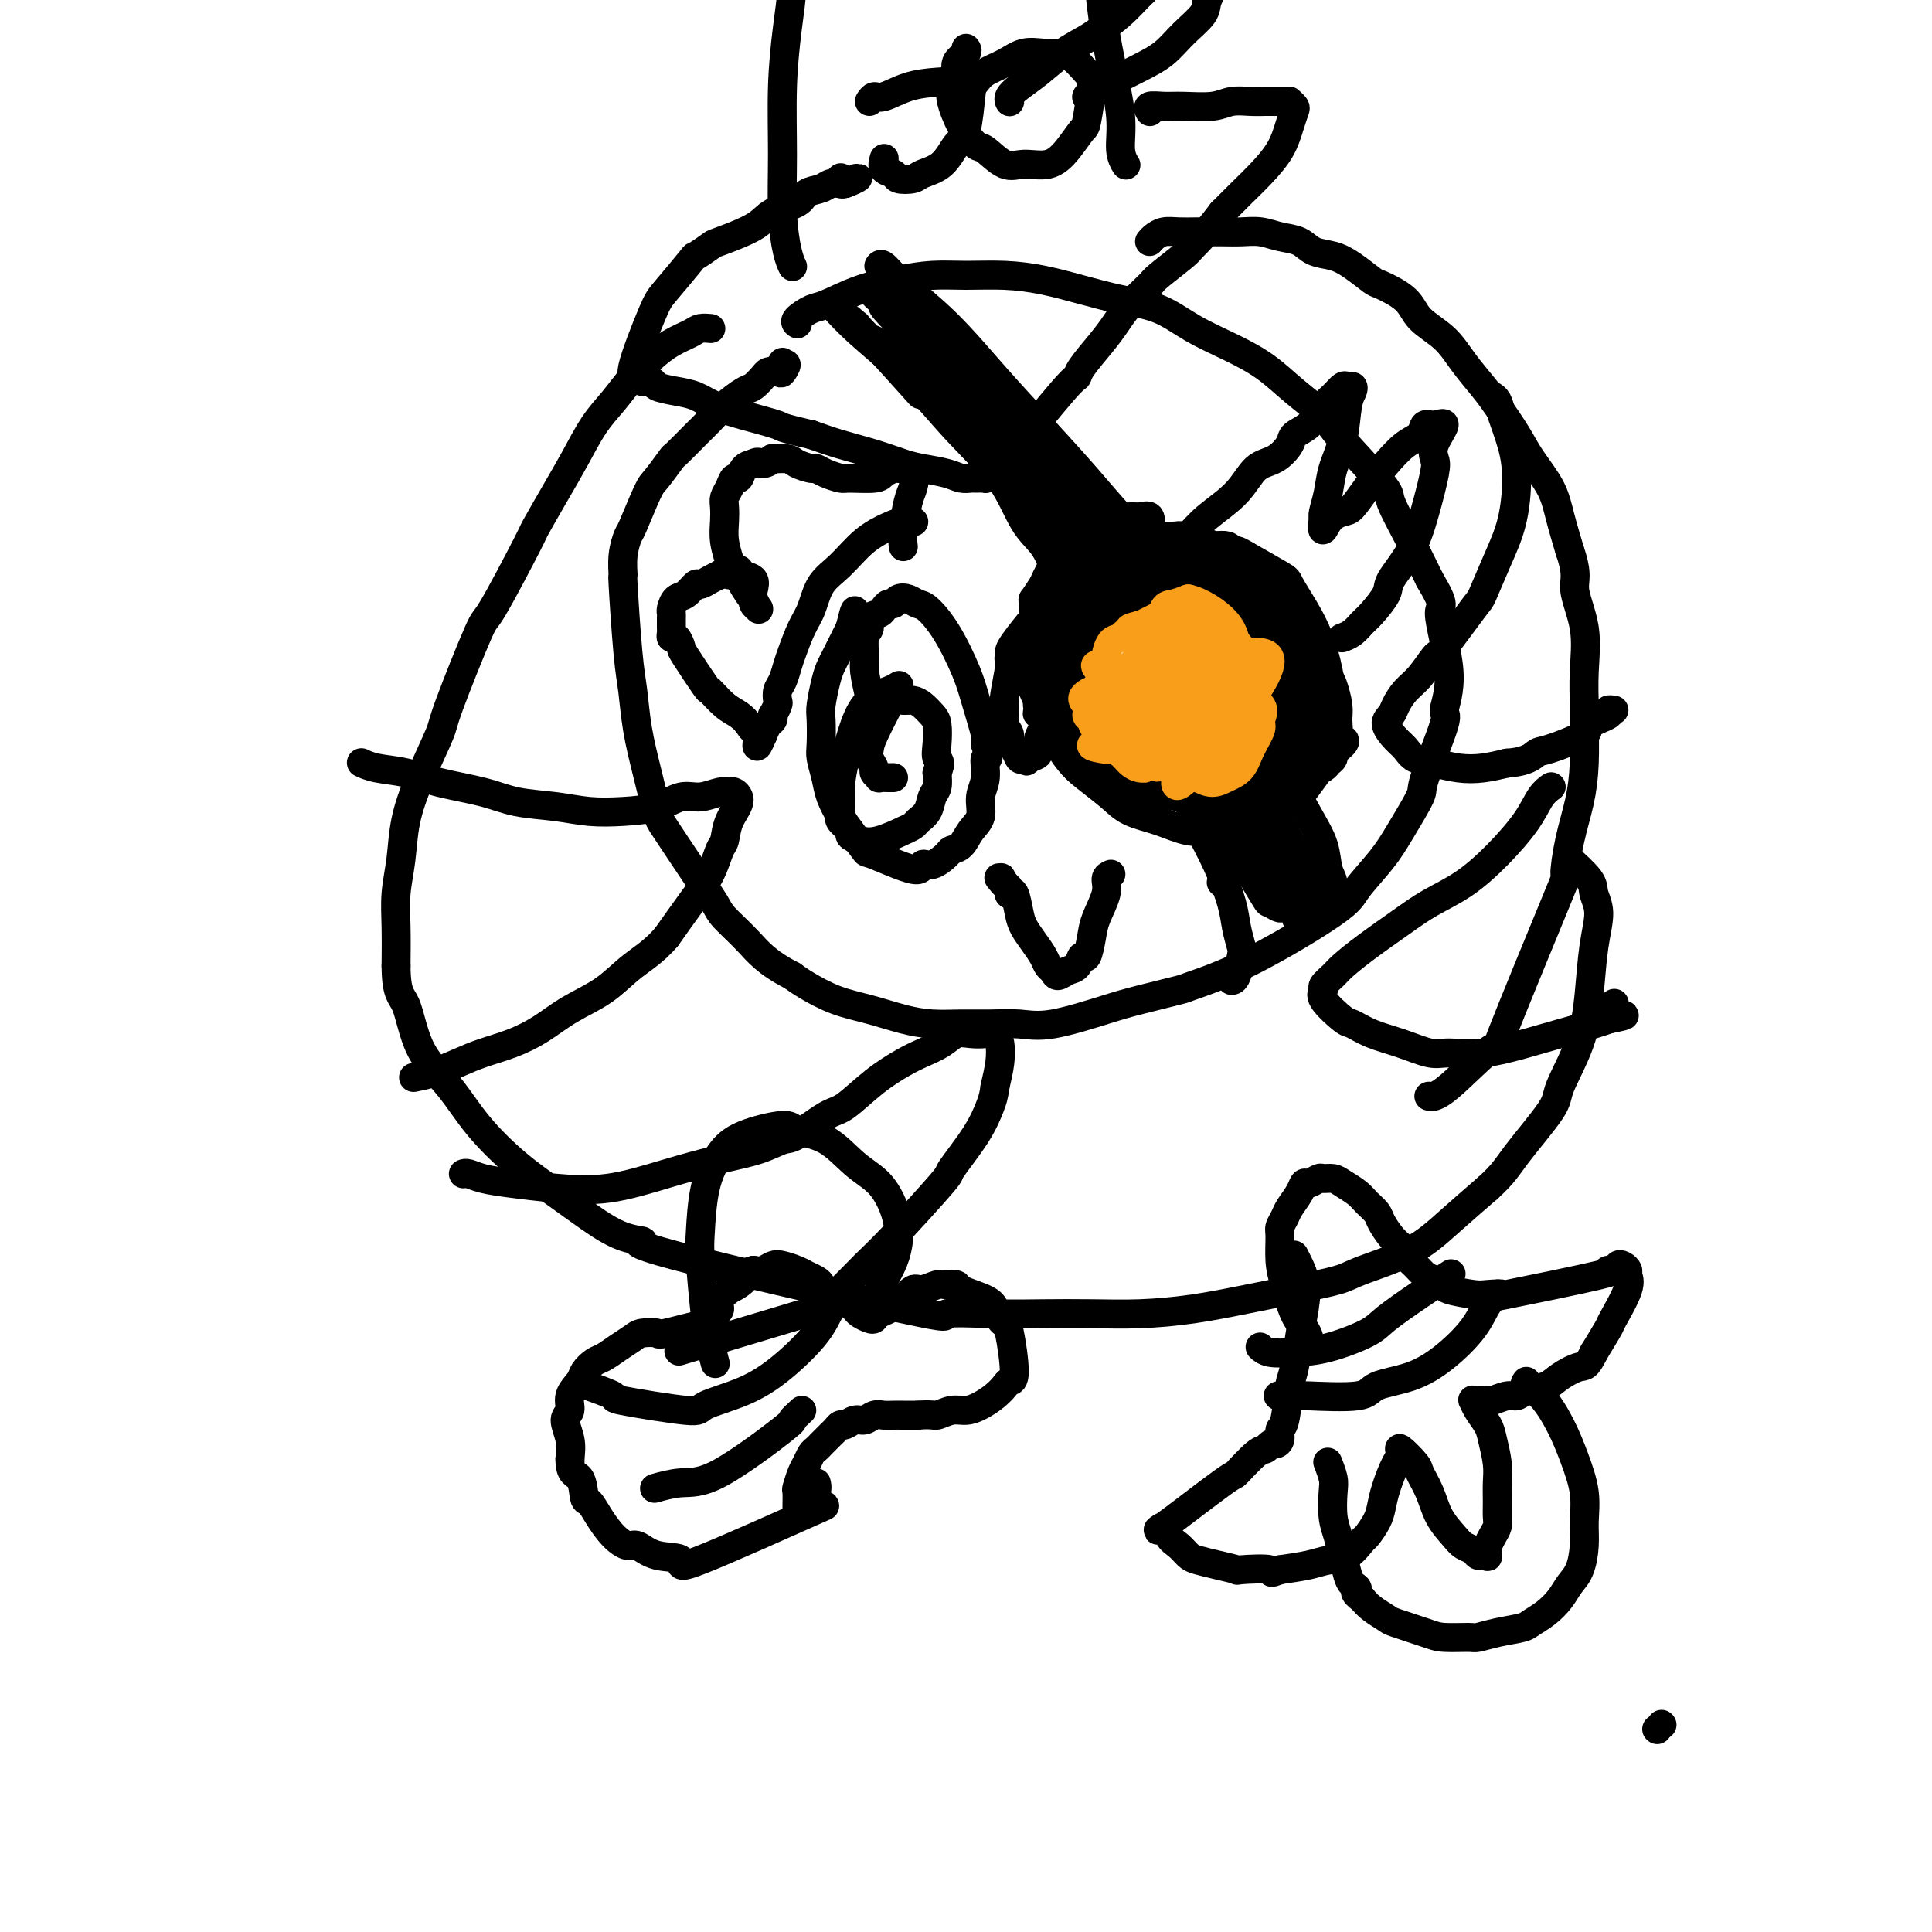 <svg viewBox='0 0 400 400' version='1.1' xmlns='http://www.w3.org/2000/svg' xmlns:xlink='http://www.w3.org/1999/xlink'><g fill='none' stroke='#000000' stroke-width='6' stroke-linecap='round' stroke-linejoin='round'><path d='M165,67c0.078,0.055 0.156,0.110 0,0c-0.156,-0.110 -0.547,-0.386 0,-1c0.547,-0.614 2.030,-1.566 3,-2c0.970,-0.434 1.425,-0.351 3,-1c1.575,-0.649 4.270,-2.031 7,-3c2.730,-0.969 5.494,-1.525 8,-2c2.506,-0.475 4.755,-0.867 7,-1c2.245,-0.133 4.488,-0.005 7,0c2.512,0.005 5.293,-0.114 8,0c2.707,0.114 5.340,0.459 8,1c2.660,0.541 5.346,1.278 8,2c2.654,0.722 5.275,1.431 8,2c2.725,0.569 5.552,1.000 8,2c2.448,1.000 4.516,2.569 7,4c2.484,1.431 5.382,2.725 8,4c2.618,1.275 4.955,2.531 7,4c2.045,1.469 3.799,3.151 6,5c2.201,1.849 4.850,3.864 6,5c1.150,1.136 0.800,1.393 3,4c2.200,2.607 6.951,7.565 9,10c2.049,2.435 1.398,2.348 2,4c0.602,1.652 2.458,5.043 4,8c1.542,2.957 2.771,5.478 4,8'/><path d='M296,120c3.714,6.246 1.999,4.861 2,7c0.001,2.139 1.716,7.800 2,12c0.284,4.200 -0.864,6.937 -1,8c-0.136,1.063 0.742,0.452 0,3c-0.742,2.548 -3.102,8.254 -4,11c-0.898,2.746 -0.333,2.532 -1,4c-0.667,1.468 -2.567,4.619 -4,7c-1.433,2.381 -2.399,3.994 -4,6c-1.601,2.006 -3.837,4.406 -5,6c-1.163,1.594 -1.251,2.381 -5,5c-3.749,2.619 -11.157,7.070 -17,10c-5.843,2.930 -10.119,4.337 -12,5c-1.881,0.663 -1.365,0.580 -3,1c-1.635,0.420 -5.419,1.342 -8,2c-2.581,0.658 -3.960,1.052 -7,2c-3.040,0.948 -7.743,2.451 -11,3c-3.257,0.549 -5.068,0.145 -7,0c-1.932,-0.145 -3.985,-0.031 -6,0c-2.015,0.031 -3.993,-0.021 -6,0c-2.007,0.021 -4.043,0.115 -6,0c-1.957,-0.115 -3.837,-0.440 -6,-1c-2.163,-0.560 -4.611,-1.356 -7,-2c-2.389,-0.644 -4.720,-1.135 -7,-2c-2.280,-0.865 -4.509,-2.104 -6,-3c-1.491,-0.896 -2.246,-1.448 -3,-2'/><path d='M164,202c-5.315,-2.707 -7.102,-4.974 -9,-7c-1.898,-2.026 -3.908,-3.812 -5,-5c-1.092,-1.188 -1.265,-1.777 -2,-3c-0.735,-1.223 -2.032,-3.079 -4,-6c-1.968,-2.921 -4.607,-6.906 -6,-9c-1.393,-2.094 -1.539,-2.297 -2,-4c-0.461,-1.703 -1.238,-4.907 -2,-8c-0.762,-3.093 -1.510,-6.076 -2,-9c-0.490,-2.924 -0.721,-5.789 -1,-8c-0.279,-2.211 -0.607,-3.766 -1,-8c-0.393,-4.234 -0.850,-11.146 -1,-14c-0.150,-2.854 0.008,-1.651 0,-2c-0.008,-0.349 -0.184,-2.251 0,-4c0.184,-1.749 0.726,-3.345 1,-4c0.274,-0.655 0.280,-0.368 1,-2c0.720,-1.632 2.153,-5.182 3,-7c0.847,-1.818 1.108,-1.904 2,-3c0.892,-1.096 2.415,-3.202 3,-4c0.585,-0.798 0.233,-0.287 1,-1c0.767,-0.713 2.652,-2.648 4,-4c1.348,-1.352 2.158,-2.120 3,-3c0.842,-0.880 1.717,-1.872 3,-3c1.283,-1.128 2.974,-2.394 4,-3c1.026,-0.606 1.389,-0.554 2,-1c0.611,-0.446 1.472,-1.389 2,-2c0.528,-0.611 0.722,-0.889 1,-1c0.278,-0.111 0.639,-0.056 1,0'/><path d='M160,77c4.166,-3.359 2.581,-0.756 2,0c-0.581,0.756 -0.156,-0.335 0,-1c0.156,-0.665 0.045,-0.904 0,-1c-0.045,-0.096 -0.022,-0.048 0,0'/><path d='M230,181c-0.477,0.211 -0.954,0.422 -1,1c-0.046,0.578 0.338,1.522 0,3c-0.338,1.478 -1.399,3.489 -2,5c-0.601,1.511 -0.741,2.523 -1,4c-0.259,1.477 -0.636,3.420 -1,4c-0.364,0.580 -0.713,-0.201 -1,0c-0.287,0.201 -0.511,1.386 -1,2c-0.489,0.614 -1.244,0.657 -2,1c-0.756,0.343 -1.515,0.987 -2,1c-0.485,0.013 -0.697,-0.605 -1,-1c-0.303,-0.395 -0.697,-0.568 -1,-1c-0.303,-0.432 -0.515,-1.122 -1,-2c-0.485,-0.878 -1.244,-1.945 -2,-3c-0.756,-1.055 -1.509,-2.100 -2,-3c-0.491,-0.900 -0.719,-1.656 -1,-3c-0.281,-1.344 -0.614,-3.277 -1,-4c-0.386,-0.723 -0.825,-0.235 -1,0c-0.175,0.235 -0.086,0.217 0,0c0.086,-0.217 0.167,-0.633 0,-1c-0.167,-0.367 -0.584,-0.683 -1,-1'/><path d='M208,183c-1.643,-2.881 -0.250,-0.583 0,0c0.250,0.583 -0.643,-0.548 -1,-1c-0.357,-0.452 -0.179,-0.226 0,0'/><path d='M189,108c0.167,0.015 0.335,0.030 0,0c-0.335,-0.030 -1.171,-0.106 -2,0c-0.829,0.106 -1.650,0.395 -3,1c-1.350,0.605 -3.229,1.528 -5,3c-1.771,1.472 -3.434,3.493 -5,5c-1.566,1.507 -3.036,2.500 -4,4c-0.964,1.500 -1.424,3.508 -2,5c-0.576,1.492 -1.268,2.468 -2,4c-0.732,1.532 -1.503,3.619 -2,5c-0.497,1.381 -0.721,2.056 -1,3c-0.279,0.944 -0.614,2.155 -1,3c-0.386,0.845 -0.821,1.322 -1,2c-0.179,0.678 -0.100,1.558 0,2c0.100,0.442 0.220,0.446 0,1c-0.220,0.554 -0.781,1.658 -1,2c-0.219,0.342 -0.097,-0.080 0,0c0.097,0.080 0.170,0.661 0,1c-0.170,0.339 -0.584,0.438 -1,1c-0.416,0.562 -0.833,1.589 -1,2c-0.167,0.411 -0.083,0.205 0,0'/><path d='M158,152c-2.032,4.848 -1.113,1.466 -1,0c0.113,-1.466 -0.580,-1.018 -1,-1c-0.420,0.018 -0.568,-0.396 -1,-1c-0.432,-0.604 -1.149,-1.398 -2,-2c-0.851,-0.602 -1.835,-1.010 -3,-2c-1.165,-0.990 -2.511,-2.560 -3,-3c-0.489,-0.440 -0.121,0.251 -1,-1c-0.879,-1.251 -3.006,-4.443 -4,-6c-0.994,-1.557 -0.855,-1.479 -1,-2c-0.145,-0.521 -0.575,-1.641 -1,-2c-0.425,-0.359 -0.846,0.045 -1,0c-0.154,-0.045 -0.041,-0.537 0,-1c0.041,-0.463 0.011,-0.898 0,-1c-0.011,-0.102 -0.004,0.128 0,0c0.004,-0.128 0.003,-0.616 0,-1c-0.003,-0.384 -0.009,-0.665 0,-1c0.009,-0.335 0.034,-0.724 0,-1c-0.034,-0.276 -0.126,-0.437 0,-1c0.126,-0.563 0.470,-1.527 1,-2c0.530,-0.473 1.244,-0.456 2,-1c0.756,-0.544 1.553,-1.651 2,-2c0.447,-0.349 0.543,0.060 1,0c0.457,-0.060 1.273,-0.589 2,-1c0.727,-0.411 1.363,-0.706 2,-1'/><path d='M149,119c1.956,-1.485 1.846,-0.199 2,0c0.154,0.199 0.570,-0.691 1,-1c0.430,-0.309 0.872,-0.038 1,0c0.128,0.038 -0.058,-0.156 0,0c0.058,0.156 0.359,0.662 1,1c0.641,0.338 1.621,0.507 2,1c0.379,0.493 0.155,1.310 0,2c-0.155,0.690 -0.242,1.254 0,2c0.242,0.746 0.811,1.674 1,2c0.189,0.326 -0.003,0.050 0,0c0.003,-0.050 0.200,0.127 0,0c-0.200,-0.127 -0.799,-0.556 -1,-1c-0.201,-0.444 -0.005,-0.901 0,-1c0.005,-0.099 -0.181,0.161 -1,-1c-0.819,-1.161 -2.272,-3.743 -3,-5c-0.728,-1.257 -0.732,-1.190 -1,-2c-0.268,-0.810 -0.801,-2.495 -1,-4c-0.199,-1.505 -0.065,-2.828 0,-4c0.065,-1.172 0.059,-2.193 0,-3c-0.059,-0.807 -0.171,-1.400 0,-2c0.171,-0.600 0.626,-1.208 1,-2c0.374,-0.792 0.667,-1.769 1,-2c0.333,-0.231 0.705,0.284 1,0c0.295,-0.284 0.513,-1.367 1,-2c0.487,-0.633 1.244,-0.817 2,-1'/><path d='M156,96c1.093,-0.712 1.327,0.008 2,0c0.673,-0.008 1.785,-0.744 2,-1c0.215,-0.256 -0.465,-0.031 0,0c0.465,0.031 2.077,-0.133 3,0c0.923,0.133 1.158,0.561 2,1c0.842,0.439 2.291,0.888 3,1c0.709,0.112 0.676,-0.113 1,0c0.324,0.113 1.003,0.563 2,1c0.997,0.437 2.313,0.859 3,1c0.687,0.141 0.747,-0.001 2,0c1.253,0.001 3.699,0.144 5,0c1.301,-0.144 1.457,-0.575 2,-1c0.543,-0.425 1.473,-0.845 2,-1c0.527,-0.155 0.650,-0.046 1,0c0.350,0.046 0.928,0.029 1,0c0.072,-0.029 -0.363,-0.069 0,0c0.363,0.069 1.523,0.246 2,1c0.477,0.754 0.272,2.083 0,3c-0.272,0.917 -0.609,1.421 -1,3c-0.391,1.579 -0.836,4.233 -1,6c-0.164,1.767 -0.047,2.648 0,3c0.047,0.352 0.023,0.176 0,0'/><path d='M182,148c0.091,0.058 0.182,0.117 0,0c-0.182,-0.117 -0.638,-0.409 -1,-1c-0.362,-0.591 -0.629,-1.481 -1,-3c-0.371,-1.519 -0.847,-3.668 -1,-5c-0.153,-1.332 0.018,-1.849 0,-3c-0.018,-1.151 -0.226,-2.938 0,-4c0.226,-1.062 0.887,-1.399 1,-2c0.113,-0.601 -0.320,-1.467 0,-2c0.320,-0.533 1.394,-0.735 2,-1c0.606,-0.265 0.742,-0.594 1,-1c0.258,-0.406 0.636,-0.890 1,-1c0.364,-0.110 0.715,0.153 1,0c0.285,-0.153 0.505,-0.723 1,-1c0.495,-0.277 1.267,-0.262 2,0c0.733,0.262 1.428,0.772 2,1c0.572,0.228 1.022,0.173 2,1c0.978,0.827 2.483,2.537 4,5c1.517,2.463 3.046,5.681 4,8c0.954,2.319 1.334,3.740 2,6c0.666,2.260 1.619,5.360 2,7c0.381,1.640 0.191,1.820 0,2'/><path d='M204,154c1.219,4.045 0.268,2.658 0,3c-0.268,0.342 0.147,2.414 0,4c-0.147,1.586 -0.856,2.687 -1,4c-0.144,1.313 0.275,2.837 0,4c-0.275,1.163 -1.246,1.966 -2,3c-0.754,1.034 -1.292,2.300 -2,3c-0.708,0.700 -1.587,0.835 -2,1c-0.413,0.165 -0.360,0.359 -1,1c-0.640,0.641 -1.973,1.730 -3,2c-1.027,0.270 -1.749,-0.280 -2,0c-0.251,0.280 -0.031,1.391 -2,1c-1.969,-0.391 -6.128,-2.285 -8,-3c-1.872,-0.715 -1.457,-0.252 -2,-1c-0.543,-0.748 -2.044,-2.707 -3,-4c-0.956,-1.293 -1.366,-1.919 -2,-3c-0.634,-1.081 -1.490,-2.618 -2,-4c-0.510,-1.382 -0.673,-2.608 -1,-4c-0.327,-1.392 -0.817,-2.950 -1,-4c-0.183,-1.050 -0.060,-1.594 0,-3c0.060,-1.406 0.058,-3.675 0,-5c-0.058,-1.325 -0.170,-1.706 0,-3c0.170,-1.294 0.623,-3.501 1,-5c0.377,-1.499 0.678,-2.288 1,-3c0.322,-0.712 0.664,-1.345 1,-2c0.336,-0.655 0.668,-1.330 1,-2c0.332,-0.670 0.666,-1.334 1,-2c0.334,-0.666 0.667,-1.333 1,-2'/><path d='M176,130c1.156,-4.867 1.044,-3.533 1,-3c-0.044,0.533 -0.022,0.267 0,0'/><path d='M186,142c0.126,-0.081 0.252,-0.161 0,0c-0.252,0.161 -0.880,0.565 -2,1c-1.120,0.435 -2.730,0.901 -4,2c-1.270,1.099 -2.199,2.832 -3,5c-0.801,2.168 -1.475,4.770 -2,7c-0.525,2.230 -0.902,4.089 -1,6c-0.098,1.911 0.084,3.874 0,5c-0.084,1.126 -0.433,1.414 0,2c0.433,0.586 1.648,1.470 2,2c0.352,0.530 -0.160,0.707 0,1c0.160,0.293 0.992,0.702 2,1c1.008,0.298 2.191,0.484 4,0c1.809,-0.484 4.243,-1.637 5,-2c0.757,-0.363 -0.162,0.065 0,0c0.162,-0.065 1.406,-0.621 2,-1c0.594,-0.379 0.538,-0.579 1,-1c0.462,-0.421 1.444,-1.061 2,-2c0.556,-0.939 0.688,-2.176 1,-3c0.312,-0.824 0.803,-1.235 1,-2c0.197,-0.765 0.098,-1.882 0,-3'/><path d='M194,160c1.085,-2.412 0.299,-2.443 0,-3c-0.299,-0.557 -0.110,-1.642 0,-3c0.110,-1.358 0.143,-2.991 0,-4c-0.143,-1.009 -0.461,-1.396 -1,-2c-0.539,-0.604 -1.298,-1.425 -2,-2c-0.702,-0.575 -1.348,-0.906 -2,-1c-0.652,-0.094 -1.309,0.047 -2,0c-0.691,-0.047 -1.414,-0.284 -2,0c-0.586,0.284 -1.034,1.087 -1,1c0.034,-0.087 0.549,-1.064 0,0c-0.549,1.064 -2.162,4.169 -3,6c-0.838,1.831 -0.900,2.389 -1,3c-0.100,0.611 -0.239,1.274 0,2c0.239,0.726 0.855,1.515 1,2c0.145,0.485 -0.182,0.666 0,1c0.182,0.334 0.872,0.822 1,1c0.128,0.178 -0.306,0.048 0,0c0.306,-0.048 1.352,-0.013 2,0c0.648,0.013 0.900,0.004 1,0c0.100,-0.004 0.050,-0.002 0,0'/><path d='M182,55c0.013,-0.020 0.026,-0.040 0,0c-0.026,0.040 -0.090,0.141 0,0c0.090,-0.141 0.334,-0.524 1,0c0.666,0.524 1.754,1.954 4,4c2.246,2.046 5.648,4.709 9,8c3.352,3.291 6.652,7.210 10,11c3.348,3.790 6.745,7.452 10,11c3.255,3.548 6.369,6.983 9,10c2.631,3.017 4.778,5.617 7,8c2.222,2.383 4.518,4.548 6,6c1.482,1.452 2.151,2.189 3,3c0.849,0.811 1.877,1.695 2,2c0.123,0.305 -0.658,0.030 -1,0c-0.342,-0.030 -0.246,0.184 -1,0c-0.754,-0.184 -2.358,-0.767 -3,-1c-0.642,-0.233 -0.321,-0.117 0,0'/><path d='M172,63c-0.026,-0.015 -0.051,-0.031 0,0c0.051,0.031 0.180,0.107 1,1c0.820,0.893 2.333,2.601 5,5c2.667,2.399 6.489,5.487 10,9c3.511,3.513 6.710,7.450 10,11c3.290,3.550 6.672,6.714 9,10c2.328,3.286 3.603,6.695 5,9c1.397,2.305 2.914,3.505 4,5c1.086,1.495 1.739,3.284 2,4c0.261,0.716 0.131,0.358 0,0'/><path d='M215,130c-0.004,0.004 -0.009,0.007 0,0c0.009,-0.007 0.030,-0.025 0,0c-0.030,0.025 -0.112,0.093 0,0c0.112,-0.093 0.419,-0.346 1,-1c0.581,-0.654 1.436,-1.709 2,-3c0.564,-1.291 0.838,-2.819 2,-4c1.162,-1.181 3.213,-2.015 5,-3c1.787,-0.985 3.310,-2.120 5,-3c1.690,-0.880 3.546,-1.505 5,-2c1.454,-0.495 2.506,-0.861 4,-1c1.494,-0.139 3.431,-0.051 5,0c1.569,0.051 2.771,0.066 4,0c1.229,-0.066 2.485,-0.214 4,0c1.515,0.214 3.290,0.790 4,1c0.710,0.210 0.354,0.056 2,1c1.646,0.944 5.295,2.988 7,4c1.705,1.012 1.466,0.994 2,2c0.534,1.006 1.842,3.037 3,5c1.158,1.963 2.165,3.857 3,6c0.835,2.143 1.497,4.533 2,7c0.503,2.467 0.848,5.009 1,7c0.152,1.991 0.113,3.431 0,5c-0.113,1.569 -0.300,3.269 -1,5c-0.700,1.731 -1.914,3.495 -3,5c-1.086,1.505 -2.043,2.753 -3,4'/><path d='M269,165c-1.655,1.906 -2.794,2.173 -4,3c-1.206,0.827 -2.480,2.216 -4,3c-1.520,0.784 -3.285,0.965 -5,1c-1.715,0.035 -3.381,-0.076 -5,0c-1.619,0.076 -3.190,0.338 -5,0c-1.810,-0.338 -3.857,-1.277 -6,-2c-2.143,-0.723 -4.382,-1.229 -6,-2c-1.618,-0.771 -2.617,-1.806 -4,-3c-1.383,-1.194 -3.152,-2.545 -5,-4c-1.848,-1.455 -3.776,-3.012 -6,-7c-2.224,-3.988 -4.745,-10.407 -6,-13c-1.255,-2.593 -1.243,-1.361 -1,-2c0.243,-0.639 0.717,-3.150 1,-5c0.283,-1.850 0.376,-3.038 1,-5c0.624,-1.962 1.781,-4.698 3,-7c1.219,-2.302 2.500,-4.172 4,-6c1.500,-1.828 3.218,-3.616 5,-5c1.782,-1.384 3.626,-2.363 5,-3c1.374,-0.637 2.277,-0.930 3,-1c0.723,-0.070 1.266,0.084 2,0c0.734,-0.084 1.659,-0.407 2,0c0.341,0.407 0.097,1.545 0,2c-0.097,0.455 -0.049,0.228 0,0'/><path d='M243,115c-0.019,-0.012 -0.037,-0.025 0,0c0.037,0.025 0.131,0.087 0,0c-0.131,-0.087 -0.486,-0.324 0,-1c0.486,-0.676 1.813,-1.790 3,-3c1.187,-1.210 2.234,-2.516 4,-4c1.766,-1.484 4.250,-3.146 6,-5c1.750,-1.854 2.766,-3.899 4,-5c1.234,-1.101 2.686,-1.256 4,-2c1.314,-0.744 2.491,-2.075 3,-3c0.509,-0.925 0.350,-1.443 1,-2c0.650,-0.557 2.110,-1.154 3,-2c0.890,-0.846 1.209,-1.940 2,-3c0.791,-1.060 2.055,-2.086 3,-3c0.945,-0.914 1.570,-1.718 2,-2c0.430,-0.282 0.663,-0.044 1,0c0.337,0.044 0.777,-0.107 1,0c0.223,0.107 0.229,0.471 0,1c-0.229,0.529 -0.692,1.224 -1,3c-0.308,1.776 -0.461,4.634 -1,7c-0.539,2.366 -1.465,4.242 -2,6c-0.535,1.758 -0.680,3.399 -1,5c-0.320,1.601 -0.817,3.162 -1,4c-0.183,0.838 -0.052,0.954 0,1c0.052,0.046 0.026,0.023 0,0'/><path d='M274,107c-0.551,4.521 0.071,2.324 1,1c0.929,-1.324 2.166,-1.776 3,-2c0.834,-0.224 1.264,-0.219 2,-1c0.736,-0.781 1.779,-2.346 3,-4c1.221,-1.654 2.619,-3.395 4,-5c1.381,-1.605 2.744,-3.074 4,-4c1.256,-0.926 2.406,-1.307 3,-2c0.594,-0.693 0.632,-1.696 1,-2c0.368,-0.304 1.067,0.092 2,0c0.933,-0.092 2.101,-0.670 2,0c-0.101,0.670 -1.470,2.589 -2,4c-0.530,1.411 -0.220,2.314 0,3c0.220,0.686 0.349,1.154 0,3c-0.349,1.846 -1.175,5.068 -2,8c-0.825,2.932 -1.649,5.572 -3,8c-1.351,2.428 -3.229,4.643 -4,6c-0.771,1.357 -0.435,1.856 -1,3c-0.565,1.144 -2.033,2.934 -3,4c-0.967,1.066 -1.435,1.410 -2,2c-0.565,0.590 -1.229,1.428 -2,2c-0.771,0.572 -1.649,0.878 -2,1c-0.351,0.122 -0.176,0.061 0,0'/><path d='M263,157c-0.049,-0.038 -0.097,-0.077 0,0c0.097,0.077 0.340,0.268 1,1c0.660,0.732 1.736,2.004 3,4c1.264,1.996 2.714,4.715 4,7c1.286,2.285 2.407,4.136 3,6c0.593,1.864 0.659,3.740 1,5c0.341,1.260 0.957,1.905 1,3c0.043,1.095 -0.489,2.641 -2,4c-1.511,1.359 -4.003,2.531 -5,3c-0.997,0.469 -0.498,0.234 0,0'/><path d='M246,165c-0.128,0.043 -0.256,0.086 0,1c0.256,0.914 0.895,2.700 2,5c1.105,2.300 2.675,5.114 4,8c1.325,2.886 2.405,5.845 3,8c0.595,2.155 0.706,3.506 1,5c0.294,1.494 0.772,3.132 1,4c0.228,0.868 0.205,0.964 0,2c-0.205,1.036 -0.594,3.010 -1,4c-0.406,0.990 -0.830,0.997 -1,1c-0.170,0.003 -0.085,0.001 0,0'/><path d='M227,136c0.022,-0.130 0.045,-0.260 0,-1c-0.045,-0.740 -0.156,-2.090 0,-3c0.156,-0.910 0.580,-1.381 1,-2c0.420,-0.619 0.834,-1.385 1,-2c0.166,-0.615 0.082,-1.078 1,-2c0.918,-0.922 2.837,-2.303 4,-3c1.163,-0.697 1.571,-0.709 2,-1c0.429,-0.291 0.881,-0.859 2,-1c1.119,-0.141 2.907,0.146 4,0c1.093,-0.146 1.492,-0.724 2,-1c0.508,-0.276 1.126,-0.251 2,0c0.874,0.251 2.005,0.727 3,1c0.995,0.273 1.853,0.341 3,1c1.147,0.659 2.583,1.908 4,3c1.417,1.092 2.813,2.027 4,3c1.187,0.973 2.163,1.982 3,3c0.837,1.018 1.533,2.043 2,3c0.467,0.957 0.705,1.845 1,3c0.295,1.155 0.648,2.578 1,4'/><path d='M267,141c1.070,2.724 0.246,3.033 0,4c-0.246,0.967 0.086,2.591 0,4c-0.086,1.409 -0.589,2.604 -1,4c-0.411,1.396 -0.731,2.994 -1,4c-0.269,1.006 -0.488,1.420 -1,2c-0.512,0.580 -1.315,1.325 -2,2c-0.685,0.675 -1.250,1.281 -2,2c-0.750,0.719 -1.684,1.551 -3,2c-1.316,0.449 -3.013,0.514 -3,1c0.013,0.486 1.738,1.394 -3,0c-4.738,-1.394 -15.938,-5.089 -21,-7c-5.062,-1.911 -3.984,-2.039 -4,-3c-0.016,-0.961 -1.124,-2.757 -2,-4c-0.876,-1.243 -1.518,-1.935 -2,-3c-0.482,-1.065 -0.804,-2.503 -1,-4c-0.196,-1.497 -0.266,-3.054 0,-4c0.266,-0.946 0.868,-1.281 1,-2c0.132,-0.719 -0.207,-1.821 1,-4c1.207,-2.179 3.959,-5.435 5,-7c1.041,-1.565 0.370,-1.439 1,-2c0.630,-0.561 2.561,-1.811 4,-3c1.439,-1.189 2.386,-2.319 3,-3c0.614,-0.681 0.896,-0.914 1,-1c0.104,-0.086 0.030,-0.025 0,0c-0.030,0.025 -0.015,0.012 0,0'/><path d='M238,23c0.005,0.008 0.010,0.016 0,0c-0.010,-0.016 -0.035,-0.057 0,0c0.035,0.057 0.130,0.212 0,0c-0.130,-0.212 -0.486,-0.793 0,-1c0.486,-0.207 1.813,-0.041 3,0c1.187,0.041 2.234,-0.041 4,0c1.766,0.041 4.250,0.207 6,0c1.750,-0.207 2.766,-0.788 4,-1c1.234,-0.212 2.685,-0.057 4,0c1.315,0.057 2.495,0.014 3,0c0.505,-0.014 0.335,-0.001 1,0c0.665,0.001 2.165,-0.012 3,0c0.835,0.012 1.006,0.049 1,0c-0.006,-0.049 -0.188,-0.184 0,0c0.188,0.184 0.746,0.688 1,1c0.254,0.312 0.203,0.431 0,1c-0.203,0.569 -0.560,1.586 -1,3c-0.440,1.414 -0.963,3.224 -2,5c-1.037,1.776 -2.587,3.517 -4,5c-1.413,1.483 -2.689,2.710 -4,4c-1.311,1.290 -2.655,2.645 -4,4'/><path d='M253,44c-3.635,4.773 -5.221,6.205 -6,7c-0.779,0.795 -0.750,0.954 -2,2c-1.250,1.046 -3.778,2.981 -5,4c-1.222,1.019 -1.136,1.123 -2,2c-0.864,0.877 -2.676,2.526 -4,4c-1.324,1.474 -2.160,2.773 -3,4c-0.840,1.227 -1.683,2.383 -3,4c-1.317,1.617 -3.109,3.696 -4,5c-0.891,1.304 -0.882,1.834 -1,2c-0.118,0.166 -0.364,-0.034 -3,3c-2.636,3.034 -7.663,9.300 -10,12c-2.337,2.700 -1.983,1.834 -2,2c-0.017,0.166 -0.404,1.365 -1,2c-0.596,0.635 -1.402,0.706 -2,1c-0.598,0.294 -0.989,0.812 -1,1c-0.011,0.188 0.358,0.048 0,0c-0.358,-0.048 -1.443,-0.002 -2,0c-0.557,0.002 -0.587,-0.040 -1,0c-0.413,0.040 -1.210,0.162 -2,0c-0.790,-0.162 -1.574,-0.610 -3,-1c-1.426,-0.390 -3.492,-0.723 -5,-1c-1.508,-0.277 -2.456,-0.497 -4,-1c-1.544,-0.503 -3.685,-1.289 -6,-2c-2.315,-0.711 -4.804,-1.346 -7,-2c-2.196,-0.654 -4.098,-1.327 -6,-2'/><path d='M168,90c-6.968,-1.594 -5.889,-1.579 -7,-2c-1.111,-0.421 -4.414,-1.278 -7,-2c-2.586,-0.722 -4.456,-1.308 -6,-2c-1.544,-0.692 -2.760,-1.491 -4,-2c-1.240,-0.509 -2.502,-0.729 -4,-1c-1.498,-0.271 -3.232,-0.592 -4,-1c-0.768,-0.408 -0.571,-0.904 -1,-1c-0.429,-0.096 -1.486,0.207 -2,0c-0.514,-0.207 -0.487,-0.925 -1,-1c-0.513,-0.075 -1.566,0.493 -1,-2c0.566,-2.493 2.751,-8.048 4,-11c1.249,-2.952 1.562,-3.300 3,-5c1.438,-1.700 4.003,-4.751 5,-6c0.997,-1.249 0.428,-0.694 1,-1c0.572,-0.306 2.286,-1.471 3,-2c0.714,-0.529 0.427,-0.422 2,-1c1.573,-0.578 5.006,-1.842 7,-3c1.994,-1.158 2.550,-2.209 4,-3c1.450,-0.791 3.792,-1.322 5,-2c1.208,-0.678 1.280,-1.502 2,-2c0.720,-0.498 2.088,-0.669 3,-1c0.912,-0.331 1.368,-0.821 2,-1c0.632,-0.179 1.439,-0.048 2,0c0.561,0.048 0.874,0.014 1,0c0.126,-0.014 0.063,-0.007 0,0'/><path d='M175,38c5.012,-2.417 1.542,-0.458 0,0c-1.542,0.458 -1.155,-0.583 -1,-1c0.155,-0.417 0.077,-0.208 0,0'/><path d='M164,55c0.082,0.170 0.165,0.340 0,0c-0.165,-0.340 -0.577,-1.189 -1,-3c-0.423,-1.811 -0.855,-4.583 -1,-8c-0.145,-3.417 -0.001,-7.480 0,-12c0.001,-4.520 -0.141,-9.496 0,-14c0.141,-4.504 0.564,-8.537 1,-12c0.436,-3.463 0.886,-6.355 1,-9c0.114,-2.645 -0.109,-5.042 0,-6c0.109,-0.958 0.551,-0.478 1,-1c0.449,-0.522 0.904,-2.047 1,-3c0.096,-0.953 -0.166,-1.333 0,-2c0.166,-0.667 0.762,-1.619 1,-2c0.238,-0.381 0.119,-0.190 0,0'/><path d='M233,34c-0.034,-0.052 -0.067,-0.105 0,0c0.067,0.105 0.235,0.366 0,0c-0.235,-0.366 -0.874,-1.359 -1,-3c-0.126,-1.641 0.261,-3.931 0,-7c-0.261,-3.069 -1.170,-6.919 -2,-11c-0.830,-4.081 -1.582,-8.395 -2,-12c-0.418,-3.605 -0.500,-6.502 -1,-9c-0.500,-2.498 -1.416,-4.596 -2,-7c-0.584,-2.404 -0.836,-5.114 -1,-7c-0.164,-1.886 -0.240,-2.949 -1,-4c-0.760,-1.051 -2.205,-2.091 -3,-3c-0.795,-0.909 -0.942,-1.688 -1,-2c-0.058,-0.312 -0.029,-0.156 0,0'/><path d='M201,18c-0.078,0.064 -0.157,0.129 0,0c0.157,-0.129 0.548,-0.451 1,-1c0.452,-0.549 0.963,-1.324 2,-2c1.037,-0.676 2.598,-1.252 4,-2c1.402,-0.748 2.645,-1.669 4,-2c1.355,-0.331 2.823,-0.074 4,0c1.177,0.074 2.063,-0.036 3,0c0.937,0.036 1.924,0.217 3,1c1.076,0.783 2.241,2.169 3,3c0.759,0.831 1.110,1.106 1,3c-0.110,1.894 -0.683,5.407 -1,7c-0.317,1.593 -0.380,1.267 -1,2c-0.620,0.733 -1.798,2.525 -3,4c-1.202,1.475 -2.428,2.633 -4,3c-1.572,0.367 -3.488,-0.056 -5,0c-1.512,0.056 -2.619,0.590 -4,0c-1.381,-0.590 -3.036,-2.305 -4,-3c-0.964,-0.695 -1.238,-0.372 -2,-1c-0.762,-0.628 -2.013,-2.208 -3,-4c-0.987,-1.792 -1.711,-3.798 -2,-5c-0.289,-1.202 -0.145,-1.601 0,-2'/><path d='M197,19c-0.050,-1.609 0.824,-2.130 1,-3c0.176,-0.870 -0.344,-2.089 0,-3c0.344,-0.911 1.554,-1.515 2,-2c0.446,-0.485 0.127,-0.853 0,-1c-0.127,-0.147 -0.064,-0.074 0,0'/><path d='M180,21c0.309,-0.476 0.618,-0.951 1,-1c0.382,-0.049 0.838,0.330 2,0c1.162,-0.330 3.030,-1.369 5,-2c1.970,-0.631 4.042,-0.852 6,-1c1.958,-0.148 3.801,-0.221 5,0c1.199,0.221 1.753,0.738 2,1c0.247,0.262 0.186,0.269 0,2c-0.186,1.731 -0.495,5.185 -1,7c-0.505,1.815 -1.204,1.990 -2,3c-0.796,1.010 -1.690,2.856 -3,4c-1.310,1.144 -3.038,1.587 -4,2c-0.962,0.413 -1.158,0.797 -2,1c-0.842,0.203 -2.331,0.226 -3,0c-0.669,-0.226 -0.520,-0.700 -1,-1c-0.480,-0.300 -1.591,-0.427 -2,-1c-0.409,-0.573 -0.117,-1.592 0,-2c0.117,-0.408 0.058,-0.204 0,0'/><path d='M238,50c0.264,-0.309 0.527,-0.619 1,-1c0.473,-0.381 1.154,-0.834 2,-1c0.846,-0.166 1.857,-0.045 3,0c1.143,0.045 2.419,0.015 4,0c1.581,-0.015 3.466,-0.016 5,0c1.534,0.016 2.717,0.050 4,0c1.283,-0.050 2.668,-0.183 4,0c1.332,0.183 2.613,0.680 4,1c1.387,0.320 2.880,0.461 4,1c1.120,0.539 1.869,1.477 3,2c1.131,0.523 2.646,0.632 4,1c1.354,0.368 2.548,0.997 4,2c1.452,1.003 3.161,2.381 4,3c0.839,0.619 0.807,0.478 2,1c1.193,0.522 3.611,1.707 5,3c1.389,1.293 1.749,2.692 3,4c1.251,1.308 3.392,2.523 5,4c1.608,1.477 2.684,3.215 4,5c1.316,1.785 2.874,3.617 4,5c1.126,1.383 1.821,2.317 3,4c1.179,1.683 2.844,4.114 4,6c1.156,1.886 1.805,3.227 3,5c1.195,1.773 2.937,3.977 4,6c1.063,2.023 1.447,3.864 2,6c0.553,2.136 1.277,4.568 2,7'/><path d='M325,114c1.807,5.158 0.824,6.052 1,8c0.176,1.948 1.512,4.948 2,8c0.488,3.052 0.129,6.155 0,9c-0.129,2.845 -0.027,5.433 0,7c0.027,1.567 -0.022,2.114 0,4c0.022,1.886 0.115,5.110 0,8c-0.115,2.890 -0.436,5.446 -1,8c-0.564,2.554 -1.369,5.107 -2,8c-0.631,2.893 -1.089,6.128 -1,7c0.089,0.872 0.724,-0.617 -2,6c-2.724,6.617 -8.807,21.342 -11,27c-2.193,5.658 -0.495,2.248 -2,3c-1.505,0.752 -6.213,5.664 -9,8c-2.787,2.336 -3.653,2.096 -4,2c-0.347,-0.096 -0.173,-0.048 0,0'/><path d='M147,68c0.001,0.000 0.002,0.000 0,0c-0.002,-0.000 -0.007,-0.001 0,0c0.007,0.001 0.026,0.003 0,0c-0.026,-0.003 -0.096,-0.009 0,0c0.096,0.009 0.357,0.035 0,0c-0.357,-0.035 -1.333,-0.132 -2,0c-0.667,0.132 -1.024,0.492 -2,1c-0.976,0.508 -2.571,1.165 -4,2c-1.429,0.835 -2.693,1.849 -4,3c-1.307,1.151 -2.659,2.440 -4,4c-1.341,1.560 -2.672,3.393 -4,5c-1.328,1.607 -2.654,2.989 -4,5c-1.346,2.011 -2.711,4.649 -4,7c-1.289,2.351 -2.501,4.413 -4,7c-1.499,2.587 -3.285,5.698 -4,7c-0.715,1.302 -0.360,0.794 -2,4c-1.640,3.206 -5.275,10.125 -7,13c-1.725,2.875 -1.541,1.704 -3,5c-1.459,3.296 -4.562,11.058 -6,15c-1.438,3.942 -1.212,4.065 -2,6c-0.788,1.935 -2.589,5.684 -4,9c-1.411,3.316 -2.430,6.201 -3,9c-0.570,2.799 -0.689,5.513 -1,8c-0.311,2.487 -0.815,4.746 -1,7c-0.185,2.254 -0.053,4.501 0,7c0.053,2.499 0.026,5.249 0,8'/><path d='M82,200c0.040,6.010 1.141,6.034 2,8c0.859,1.966 1.477,5.872 3,9c1.523,3.128 3.952,5.476 6,8c2.048,2.524 3.715,5.222 6,8c2.285,2.778 5.189,5.634 8,8c2.811,2.366 5.529,4.242 8,6c2.471,1.758 4.695,3.397 7,5c2.305,1.603 4.689,3.168 7,4c2.311,0.832 4.548,0.931 4,1c-0.548,0.069 -3.880,0.110 7,3c10.880,2.890 35.971,8.631 47,11c11.029,2.369 7.996,1.367 9,1c1.004,-0.367 6.045,-0.101 10,0c3.955,0.101 6.823,0.035 10,0c3.177,-0.035 6.663,-0.040 10,0c3.337,0.040 6.525,0.124 10,0c3.475,-0.124 7.235,-0.455 11,-1c3.765,-0.545 7.534,-1.305 11,-2c3.466,-0.695 6.630,-1.324 10,-2c3.370,-0.676 6.947,-1.399 9,-2c2.053,-0.601 2.581,-1.079 5,-2c2.419,-0.921 6.728,-2.287 10,-4c3.272,-1.713 5.506,-3.775 8,-6c2.494,-2.225 5.247,-4.612 8,-7'/><path d='M308,246c3.427,-3.102 3.993,-4.355 6,-7c2.007,-2.645 5.454,-6.680 7,-9c1.546,-2.320 1.189,-2.924 2,-5c0.811,-2.076 2.788,-5.623 4,-9c1.212,-3.377 1.660,-6.583 2,-10c0.340,-3.417 0.574,-7.046 1,-10c0.426,-2.954 1.045,-5.234 1,-7c-0.045,-1.766 -0.754,-3.020 -1,-4c-0.246,-0.980 -0.028,-1.687 -1,-3c-0.972,-1.313 -3.135,-3.232 -4,-4c-0.865,-0.768 -0.433,-0.384 0,0'/><path d='M309,82c-0.097,-0.060 -0.194,-0.120 0,0c0.194,0.120 0.677,0.420 1,1c0.323,0.580 0.484,1.439 1,3c0.516,1.561 1.385,3.823 2,6c0.615,2.177 0.976,4.268 1,7c0.024,2.732 -0.288,6.106 -1,9c-0.712,2.894 -1.824,5.308 -3,8c-1.176,2.692 -2.415,5.662 -3,7c-0.585,1.338 -0.516,1.043 -2,3c-1.484,1.957 -4.520,6.166 -6,8c-1.480,1.834 -1.404,1.293 -2,2c-0.596,0.707 -1.864,2.664 -3,4c-1.136,1.336 -2.141,2.052 -3,3c-0.859,0.948 -1.573,2.126 -2,3c-0.427,0.874 -0.569,1.442 -1,2c-0.431,0.558 -1.152,1.105 -1,2c0.152,0.895 1.176,2.138 2,3c0.824,0.862 1.447,1.342 2,2c0.553,0.658 1.035,1.494 2,2c0.965,0.506 2.413,0.682 4,1c1.587,0.318 3.312,0.778 5,1c1.688,0.222 3.339,0.206 5,0c1.661,-0.206 3.330,-0.603 5,-1'/><path d='M312,158c4.230,-0.280 5.307,-1.479 6,-2c0.693,-0.521 1.004,-0.364 3,-1c1.996,-0.636 5.677,-2.065 7,-3c1.323,-0.935 0.288,-1.375 1,-2c0.712,-0.625 3.170,-1.436 4,-2c0.830,-0.564 0.031,-0.883 0,-1c-0.031,-0.117 0.705,-0.034 1,0c0.295,0.034 0.147,0.017 0,0'/><path d='M321,163c0.012,-0.009 0.025,-0.017 0,0c-0.025,0.017 -0.087,0.061 0,0c0.087,-0.061 0.322,-0.225 0,0c-0.322,0.225 -1.201,0.839 -2,2c-0.799,1.161 -1.520,2.868 -3,5c-1.480,2.132 -3.721,4.688 -6,7c-2.279,2.312 -4.596,4.381 -7,6c-2.404,1.619 -4.895,2.790 -7,4c-2.105,1.210 -3.826,2.461 -6,4c-2.174,1.539 -4.802,3.368 -7,5c-2.198,1.632 -3.966,3.068 -5,4c-1.034,0.932 -1.335,1.360 -2,2c-0.665,0.640 -1.694,1.490 -2,2c-0.306,0.510 0.110,0.679 0,1c-0.110,0.321 -0.748,0.796 0,2c0.748,1.204 2.882,3.139 4,4c1.118,0.861 1.220,0.647 2,1c0.780,0.353 2.238,1.273 4,2c1.762,0.727 3.828,1.261 6,2c2.172,0.739 4.451,1.685 6,2c1.549,0.315 2.368,0.001 4,0c1.632,-0.001 4.075,0.312 7,0c2.925,-0.312 6.330,-1.249 9,-2c2.670,-0.751 4.603,-1.318 7,-2c2.397,-0.682 5.256,-1.481 7,-2c1.744,-0.519 2.372,-0.760 3,-1'/><path d='M333,211c5.952,-1.190 2.333,-0.667 1,-1c-1.333,-0.333 -0.381,-1.524 0,-2c0.381,-0.476 0.190,-0.238 0,0'/><path d='M75,158c0.053,0.026 0.106,0.051 0,0c-0.106,-0.051 -0.371,-0.180 0,0c0.371,0.180 1.380,0.668 3,1c1.620,0.332 3.852,0.508 6,1c2.148,0.492 4.211,1.298 7,2c2.789,0.702 6.305,1.299 9,2c2.695,0.701 4.569,1.507 7,2c2.431,0.493 5.420,0.674 8,1c2.580,0.326 4.752,0.796 7,1c2.248,0.204 4.573,0.142 7,0c2.427,-0.142 4.955,-0.363 7,-1c2.045,-0.637 3.608,-1.688 5,-2c1.392,-0.312 2.613,0.117 4,0c1.387,-0.117 2.939,-0.780 4,-1c1.061,-0.220 1.630,0.004 2,0c0.370,-0.004 0.542,-0.236 1,0c0.458,0.236 1.204,0.939 1,2c-0.204,1.061 -1.358,2.480 -2,4c-0.642,1.520 -0.771,3.142 -1,4c-0.229,0.858 -0.556,0.952 -1,2c-0.444,1.048 -1.004,3.051 -2,5c-0.996,1.949 -2.427,3.842 -4,6c-1.573,2.158 -3.286,4.579 -5,7'/><path d='M138,194c-2.707,3.117 -4.974,4.410 -7,6c-2.026,1.590 -3.812,3.476 -6,5c-2.188,1.524 -4.780,2.687 -7,4c-2.220,1.313 -4.070,2.775 -6,4c-1.930,1.225 -3.940,2.213 -6,3c-2.060,0.787 -4.171,1.374 -6,2c-1.829,0.626 -3.377,1.292 -5,2c-1.623,0.708 -3.322,1.460 -5,2c-1.678,0.540 -3.337,0.869 -4,1c-0.663,0.131 -0.332,0.066 0,0'/><path d='M96,243c-0.056,0.024 -0.113,0.048 0,0c0.113,-0.048 0.394,-0.168 1,0c0.606,0.168 1.536,0.625 3,1c1.464,0.375 3.463,0.669 6,1c2.537,0.331 5.612,0.700 9,1c3.388,0.300 7.089,0.532 11,0c3.911,-0.532 8.031,-1.827 12,-3c3.969,-1.173 7.787,-2.223 11,-3c3.213,-0.777 5.820,-1.280 8,-2c2.180,-0.720 3.932,-1.658 5,-2c1.068,-0.342 1.451,-0.087 3,-1c1.549,-0.913 4.265,-2.993 6,-4c1.735,-1.007 2.488,-0.941 4,-2c1.512,-1.059 3.783,-3.244 6,-5c2.217,-1.756 4.378,-3.083 6,-4c1.622,-0.917 2.703,-1.422 4,-2c1.297,-0.578 2.809,-1.228 4,-2c1.191,-0.772 2.060,-1.666 3,-2c0.940,-0.334 1.951,-0.106 3,0c1.049,0.106 2.135,0.092 3,0c0.865,-0.092 1.510,-0.262 2,0c0.490,0.262 0.824,0.955 1,2c0.176,1.045 0.193,2.441 0,4c-0.193,1.559 -0.597,3.279 -1,5'/><path d='M206,225c-0.282,2.046 -0.487,2.662 -1,4c-0.513,1.338 -1.335,3.398 -3,6c-1.665,2.602 -4.173,5.745 -5,7c-0.827,1.255 0.027,0.620 -2,3c-2.027,2.380 -6.937,7.773 -10,11c-3.063,3.227 -4.280,4.288 -6,6c-1.720,1.712 -3.943,4.075 -5,5c-1.057,0.925 -0.949,0.414 -2,1c-1.051,0.586 -3.261,2.271 -4,3c-0.739,0.729 -0.007,0.504 -5,2c-4.993,1.496 -15.712,4.713 -20,6c-4.288,1.287 -2.144,0.643 0,0'/><path d='M209,21c-0.010,-0.019 -0.020,-0.037 0,0c0.020,0.037 0.068,0.131 0,0c-0.068,-0.131 -0.254,-0.486 0,-1c0.254,-0.514 0.948,-1.187 2,-2c1.052,-0.813 2.461,-1.766 4,-3c1.539,-1.234 3.208,-2.748 5,-4c1.792,-1.252 3.709,-2.243 5,-3c1.291,-0.757 1.957,-1.281 3,-2c1.043,-0.719 2.461,-1.632 4,-3c1.539,-1.368 3.197,-3.190 4,-4c0.803,-0.810 0.751,-0.609 1,-1c0.249,-0.391 0.798,-1.375 1,-2c0.202,-0.625 0.058,-0.893 0,-1c-0.058,-0.107 -0.029,-0.054 0,0'/><path d='M225,20c-0.031,0.072 -0.063,0.144 0,0c0.063,-0.144 0.220,-0.506 1,-1c0.780,-0.494 2.181,-1.122 4,-2c1.819,-0.878 4.055,-2.005 6,-3c1.945,-0.995 3.600,-1.858 5,-3c1.400,-1.142 2.547,-2.562 4,-4c1.453,-1.438 3.213,-2.894 4,-4c0.787,-1.106 0.603,-1.864 1,-3c0.397,-1.136 1.376,-2.652 2,-4c0.624,-1.348 0.893,-2.528 1,-3c0.107,-0.472 0.054,-0.236 0,0'/><path d='M165,313c-0.006,-0.092 -0.013,-0.184 0,-1c0.013,-0.816 0.045,-2.355 0,-3c-0.045,-0.645 -0.167,-0.396 0,-1c0.167,-0.604 0.622,-2.060 1,-3c0.378,-0.940 0.679,-1.365 1,-2c0.321,-0.635 0.663,-1.480 1,-2c0.337,-0.520 0.667,-0.717 1,-1c0.333,-0.283 0.667,-0.654 1,-1c0.333,-0.346 0.666,-0.666 1,-1c0.334,-0.334 0.670,-0.682 1,-1c0.330,-0.318 0.655,-0.606 1,-1c0.345,-0.394 0.711,-0.894 1,-1c0.289,-0.106 0.500,0.182 1,0c0.500,-0.182 1.289,-0.833 2,-1c0.711,-0.167 1.345,0.151 2,0c0.655,-0.151 1.333,-0.773 2,-1c0.667,-0.227 1.323,-0.061 2,0c0.677,0.061 1.375,0.016 2,0c0.625,-0.016 1.179,-0.005 2,0c0.821,0.005 1.911,0.002 3,0'/><path d='M190,293c3.238,-0.246 3.332,0.138 4,0c0.668,-0.138 1.909,-0.800 3,-1c1.091,-0.200 2.032,0.062 3,0c0.968,-0.062 1.963,-0.447 3,-1c1.037,-0.553 2.117,-1.273 3,-2c0.883,-0.727 1.568,-1.462 2,-2c0.432,-0.538 0.610,-0.878 1,-1c0.390,-0.122 0.991,-0.025 1,-2c0.009,-1.975 -0.575,-6.024 -1,-8c-0.425,-1.976 -0.693,-1.881 -1,-2c-0.307,-0.119 -0.655,-0.452 -1,-1c-0.345,-0.548 -0.687,-1.309 -1,-2c-0.313,-0.691 -0.597,-1.311 -2,-2c-1.403,-0.689 -3.927,-1.448 -5,-2c-1.073,-0.552 -0.696,-0.896 -1,-1c-0.304,-0.104 -1.289,0.031 -2,0c-0.711,-0.031 -1.149,-0.229 -2,0c-0.851,0.229 -2.115,0.886 -3,1c-0.885,0.114 -1.392,-0.316 -2,0c-0.608,0.316 -1.317,1.376 -2,2c-0.683,0.624 -1.342,0.812 -2,1'/><path d='M185,270c-1.821,0.800 -0.873,0.800 -1,1c-0.127,0.200 -1.330,0.600 -2,1c-0.670,0.400 -0.809,0.799 -1,1c-0.191,0.201 -0.434,0.205 -1,0c-0.566,-0.205 -1.454,-0.618 -2,-1c-0.546,-0.382 -0.748,-0.732 -1,-1c-0.252,-0.268 -0.552,-0.453 -1,-1c-0.448,-0.547 -1.042,-1.457 -2,-2c-0.958,-0.543 -2.280,-0.719 -3,-1c-0.720,-0.281 -0.839,-0.667 -1,-1c-0.161,-0.333 -0.364,-0.615 -1,-1c-0.636,-0.385 -1.703,-0.875 -2,-1c-0.297,-0.125 0.177,0.114 0,0c-0.177,-0.114 -1.006,-0.580 -2,-1c-0.994,-0.420 -2.153,-0.793 -3,-1c-0.847,-0.207 -1.382,-0.248 -2,0c-0.618,0.248 -1.319,0.785 -2,1c-0.681,0.215 -1.340,0.107 -2,0'/><path d='M156,263c-1.654,0.325 -1.290,1.137 -2,2c-0.710,0.863 -2.495,1.775 -3,2c-0.505,0.225 0.269,-0.238 0,0c-0.269,0.238 -1.580,1.178 -2,2c-0.420,0.822 0.053,1.525 0,2c-0.053,0.475 -0.632,0.723 -1,1c-0.368,0.277 -0.527,0.582 -1,1c-0.473,0.418 -1.261,0.949 -1,1c0.261,0.051 1.571,-0.376 0,0c-1.571,0.376 -6.023,1.557 -8,2c-1.977,0.443 -1.478,0.150 -2,0c-0.522,-0.150 -2.065,-0.157 -3,0c-0.935,0.157 -1.263,0.479 -2,1c-0.737,0.521 -1.884,1.241 -3,2c-1.116,0.759 -2.202,1.557 -3,2c-0.798,0.443 -1.309,0.532 -2,1c-0.691,0.468 -1.563,1.317 -2,2c-0.437,0.683 -0.439,1.200 -1,2c-0.561,0.800 -1.681,1.883 -2,3c-0.319,1.117 0.162,2.269 0,3c-0.162,0.731 -0.967,1.043 -1,2c-0.033,0.957 0.705,2.559 1,4c0.295,1.441 0.148,2.720 0,4'/><path d='M118,302c-0.062,3.455 1.284,3.093 2,4c0.716,0.907 0.800,3.085 1,4c0.200,0.915 0.514,0.569 1,1c0.486,0.431 1.145,1.639 2,3c0.855,1.361 1.907,2.873 3,4c1.093,1.127 2.229,1.867 3,2c0.771,0.133 1.178,-0.342 2,0c0.822,0.342 2.058,1.499 4,2c1.942,0.501 4.591,0.345 5,1c0.409,0.655 -1.421,2.119 4,0c5.421,-2.119 18.093,-7.822 23,-10c4.907,-2.178 2.047,-0.831 1,-1c-1.047,-0.169 -0.282,-1.853 0,-3c0.282,-1.147 0.081,-1.756 0,-2c-0.081,-0.244 -0.040,-0.122 0,0'/><path d='M174,269c-0.048,0.033 -0.096,0.066 0,0c0.096,-0.066 0.337,-0.229 0,0c-0.337,0.229 -1.251,0.852 -2,2c-0.749,1.148 -1.334,2.821 -3,5c-1.666,2.179 -4.414,4.864 -7,7c-2.586,2.136 -5.010,3.723 -8,5c-2.990,1.277 -6.547,2.244 -8,3c-1.453,0.756 -0.804,1.302 -4,1c-3.196,-0.302 -10.238,-1.452 -13,-2c-2.762,-0.548 -1.244,-0.494 -2,-1c-0.756,-0.506 -3.788,-1.573 -5,-2c-1.212,-0.427 -0.606,-0.213 0,0'/><path d='M166,292c-0.959,0.878 -1.918,1.756 -2,2c-0.082,0.244 0.713,-0.144 -2,2c-2.713,2.144 -8.933,6.822 -13,9c-4.067,2.178 -5.979,1.856 -8,2c-2.021,0.144 -4.149,0.756 -5,1c-0.851,0.244 -0.426,0.122 0,0'/><path d='M148,282c-0.024,-0.094 -0.049,-0.188 0,0c0.049,0.188 0.170,0.659 0,0c-0.170,-0.659 -0.633,-2.449 -1,-4c-0.367,-1.551 -0.640,-2.862 -1,-6c-0.360,-3.138 -0.807,-8.104 -1,-11c-0.193,-2.896 -0.132,-3.723 0,-6c0.132,-2.277 0.336,-6.005 1,-9c0.664,-2.995 1.789,-5.258 3,-7c1.211,-1.742 2.507,-2.962 5,-4c2.493,-1.038 6.183,-1.893 8,-2c1.817,-0.107 1.761,0.533 3,1c1.239,0.467 3.771,0.761 6,2c2.229,1.239 4.153,3.422 6,5c1.847,1.578 3.617,2.550 5,4c1.383,1.450 2.378,3.379 3,5c0.622,1.621 0.871,2.936 1,4c0.129,1.064 0.140,1.879 0,3c-0.140,1.121 -0.429,2.548 -1,4c-0.571,1.452 -1.423,2.929 -2,4c-0.577,1.071 -0.879,1.734 -1,2c-0.121,0.266 -0.060,0.133 0,0'/><path d='M271,278c0.067,-0.247 0.133,-0.493 0,-1c-0.133,-0.507 -0.466,-1.274 -1,-2c-0.534,-0.726 -1.268,-1.412 -2,-3c-0.732,-1.588 -1.461,-4.078 -2,-6c-0.539,-1.922 -0.889,-3.277 -1,-5c-0.111,-1.723 0.015,-3.816 0,-5c-0.015,-1.184 -0.173,-1.460 0,-2c0.173,-0.540 0.675,-1.345 1,-2c0.325,-0.655 0.472,-1.160 1,-2c0.528,-0.840 1.436,-2.015 2,-3c0.564,-0.985 0.784,-1.781 1,-2c0.216,-0.219 0.427,0.140 1,0c0.573,-0.140 1.508,-0.778 2,-1c0.492,-0.222 0.540,-0.029 1,0c0.460,0.029 1.332,-0.105 2,0c0.668,0.105 1.134,0.450 2,1c0.866,0.550 2.133,1.306 3,2c0.867,0.694 1.335,1.327 2,2c0.665,0.673 1.529,1.387 2,2c0.471,0.613 0.550,1.127 1,2c0.450,0.873 1.271,2.107 2,3c0.729,0.893 1.364,1.447 2,2'/><path d='M290,258c1.988,2.372 0.957,1.801 1,2c0.043,0.199 1.159,1.166 2,2c0.841,0.834 1.405,1.534 2,2c0.595,0.466 1.221,0.700 2,1c0.779,0.300 1.713,0.668 2,1c0.287,0.332 -0.071,0.629 1,1c1.071,0.371 3.572,0.817 5,1c1.428,0.183 1.782,0.102 3,0c1.218,-0.102 3.300,-0.224 3,0c-0.300,0.224 -2.980,0.793 1,0c3.980,-0.793 14.621,-2.948 19,-4c4.379,-1.052 2.497,-1.001 2,-1c-0.497,0.001 0.393,-0.049 1,0c0.607,0.049 0.932,0.198 1,0c0.068,-0.198 -0.123,-0.741 0,-1c0.123,-0.259 0.558,-0.234 1,0c0.442,0.234 0.891,0.675 1,1c0.109,0.325 -0.123,0.532 0,1c0.123,0.468 0.600,1.198 0,3c-0.600,1.802 -2.277,4.678 -3,6c-0.723,1.322 -0.492,1.092 -1,2c-0.508,0.908 -1.754,2.954 -3,5'/><path d='M330,280c-1.553,3.217 -1.935,2.761 -3,3c-1.065,0.239 -2.812,1.173 -4,2c-1.188,0.827 -1.818,1.546 -3,2c-1.182,0.454 -2.918,0.644 -4,1c-1.082,0.356 -1.512,0.880 -2,1c-0.488,0.120 -1.034,-0.164 -2,0c-0.966,0.164 -2.350,0.775 -3,1c-0.650,0.225 -0.564,0.065 -1,0c-0.436,-0.065 -1.392,-0.036 -2,0c-0.608,0.036 -0.868,0.080 -1,0c-0.132,-0.080 -0.137,-0.283 0,0c0.137,0.283 0.415,1.050 1,2c0.585,0.950 1.477,2.081 2,3c0.523,0.919 0.676,1.625 1,3c0.324,1.375 0.820,3.418 1,5c0.180,1.582 0.045,2.703 0,4c-0.045,1.297 -0.001,2.770 0,4c0.001,1.230 -0.041,2.216 0,3c0.041,0.784 0.165,1.365 0,2c-0.165,0.635 -0.619,1.324 -1,2c-0.381,0.676 -0.691,1.338 -1,2'/><path d='M308,320c-0.245,3.082 0.142,2.287 0,2c-0.142,-0.287 -0.815,-0.065 -1,0c-0.185,0.065 0.117,-0.026 0,0c-0.117,0.026 -0.654,0.168 -1,0c-0.346,-0.168 -0.501,-0.645 -1,-1c-0.499,-0.355 -1.342,-0.589 -2,-1c-0.658,-0.411 -1.129,-1.000 -2,-2c-0.871,-1.000 -2.140,-2.409 -3,-4c-0.860,-1.591 -1.312,-3.362 -2,-5c-0.688,-1.638 -1.612,-3.143 -2,-4c-0.388,-0.857 -0.240,-1.065 -1,-2c-0.760,-0.935 -2.427,-2.595 -3,-3c-0.573,-0.405 -0.050,0.446 0,1c0.050,0.554 -0.372,0.811 -1,2c-0.628,1.189 -1.462,3.311 -2,5c-0.538,1.689 -0.779,2.947 -1,4c-0.221,1.053 -0.422,1.903 -1,3c-0.578,1.097 -1.535,2.440 -2,3c-0.465,0.560 -0.440,0.335 -1,1c-0.560,0.665 -1.707,2.219 -3,3c-1.293,0.781 -2.733,0.787 -4,1c-1.267,0.213 -2.362,0.632 -4,1c-1.638,0.368 -3.819,0.684 -6,1'/><path d='M265,325c-2.876,1.086 -1.068,0.302 -2,0c-0.932,-0.302 -4.606,-0.121 -6,0c-1.394,0.121 -0.509,0.184 -1,0c-0.491,-0.184 -2.360,-0.614 -4,-1c-1.640,-0.386 -3.053,-0.726 -4,-1c-0.947,-0.274 -1.428,-0.481 -2,-1c-0.572,-0.519 -1.234,-1.349 -2,-2c-0.766,-0.651 -1.634,-1.123 -2,-2c-0.366,-0.877 -0.228,-2.158 -1,-2c-0.772,0.158 -2.453,1.756 0,0c2.453,-1.756 9.038,-6.867 12,-9c2.962,-2.133 2.299,-1.289 3,-2c0.701,-0.711 2.766,-2.977 4,-4c1.234,-1.023 1.636,-0.803 2,-1c0.364,-0.197 0.689,-0.810 1,-1c0.311,-0.190 0.608,0.044 1,0c0.392,-0.044 0.878,-0.364 1,-1c0.122,-0.636 -0.119,-1.588 0,-2c0.119,-0.412 0.599,-0.286 1,-2c0.401,-1.714 0.723,-5.269 1,-7c0.277,-1.731 0.508,-1.637 1,-4c0.492,-2.363 1.246,-7.181 2,-12'/><path d='M270,271c0.762,-4.692 0.165,-3.923 0,-4c-0.165,-0.077 0.100,-1.000 0,-2c-0.100,-1.000 -0.565,-2.077 -1,-3c-0.435,-0.923 -0.838,-1.692 -1,-2c-0.162,-0.308 -0.081,-0.154 0,0'/><path d='M300,264c0.035,-0.023 0.070,-0.046 0,0c-0.070,0.046 -0.244,0.161 0,0c0.244,-0.161 0.906,-0.597 0,0c-0.906,0.597 -3.382,2.226 -6,4c-2.618,1.774 -5.380,3.692 -7,5c-1.620,1.308 -2.098,2.007 -4,3c-1.902,0.993 -5.228,2.280 -8,3c-2.772,0.720 -4.990,0.873 -7,1c-2.010,0.127 -3.810,0.226 -5,0c-1.190,-0.226 -1.768,-0.779 -2,-1c-0.232,-0.221 -0.116,-0.111 0,0'/><path d='M310,268c-0.046,0.031 -0.093,0.062 0,0c0.093,-0.062 0.324,-0.217 0,0c-0.324,0.217 -1.204,0.806 -2,2c-0.796,1.194 -1.507,2.993 -3,5c-1.493,2.007 -3.766,4.222 -6,6c-2.234,1.778 -4.428,3.117 -7,4c-2.572,0.883 -5.523,1.308 -7,2c-1.477,0.692 -1.479,1.649 -4,2c-2.521,0.351 -7.562,0.094 -10,0c-2.438,-0.094 -2.272,-0.025 -3,0c-0.728,0.025 -2.351,0.007 -3,0c-0.649,-0.007 -0.325,-0.004 0,0'/><path d='M316,286c-0.238,0.334 -0.477,0.667 0,1c0.477,0.333 1.669,0.664 3,2c1.331,1.336 2.802,3.675 4,6c1.198,2.325 2.123,4.636 3,7c0.877,2.364 1.707,4.782 2,7c0.293,2.218 0.049,4.235 0,6c-0.049,1.765 0.098,3.277 0,5c-0.098,1.723 -0.439,3.656 -1,5c-0.561,1.344 -1.341,2.100 -2,3c-0.659,0.900 -1.197,1.943 -2,3c-0.803,1.057 -1.872,2.129 -3,3c-1.128,0.871 -2.316,1.540 -3,2c-0.684,0.460 -0.865,0.712 -2,1c-1.135,0.288 -3.224,0.611 -5,1c-1.776,0.389 -3.240,0.843 -4,1c-0.760,0.157 -0.818,0.015 -2,0c-1.182,-0.015 -3.489,0.095 -5,0c-1.511,-0.095 -2.225,-0.396 -4,-1c-1.775,-0.604 -4.610,-1.513 -6,-2c-1.390,-0.487 -1.336,-0.554 -2,-1c-0.664,-0.446 -2.047,-1.270 -3,-2c-0.953,-0.730 -1.477,-1.365 -2,-2'/><path d='M282,331c-2.190,-1.494 -1.164,-1.729 -1,-2c0.164,-0.271 -0.534,-0.577 -1,-1c-0.466,-0.423 -0.699,-0.963 -1,-2c-0.301,-1.037 -0.668,-2.569 -1,-4c-0.332,-1.431 -0.629,-2.759 -1,-4c-0.371,-1.241 -0.817,-2.396 -1,-4c-0.183,-1.604 -0.101,-3.659 0,-5c0.101,-1.341 0.223,-1.968 0,-3c-0.223,-1.032 -0.791,-2.470 -1,-3c-0.209,-0.530 -0.060,-0.151 0,0c0.060,0.151 0.030,0.076 0,0'/><path d='M191,71c0.093,0.065 0.187,0.130 0,0c-0.187,-0.130 -0.653,-0.456 0,0c0.653,0.456 2.427,1.692 3,2c0.573,0.308 -0.053,-0.313 3,3c3.053,3.313 9.787,10.561 14,16c4.213,5.439 5.906,9.071 7,11c1.094,1.929 1.590,2.155 2,3c0.410,0.845 0.736,2.308 1,3c0.264,0.692 0.467,0.612 0,0c-0.467,-0.612 -1.605,-1.755 -3,-3c-1.395,-1.245 -3.046,-2.592 -5,-4c-1.954,-1.408 -4.212,-2.877 -6,-5c-1.788,-2.123 -3.106,-4.901 -4,-6c-0.894,-1.099 -1.362,-0.520 -3,-2c-1.638,-1.480 -4.445,-5.020 -6,-7c-1.555,-1.980 -1.857,-2.401 -2,-3c-0.143,-0.599 -0.127,-1.376 0,-2c0.127,-0.624 0.366,-1.096 1,-1c0.634,0.096 1.662,0.759 3,2c1.338,1.241 2.984,3.059 4,4c1.016,0.941 1.402,1.006 3,3c1.598,1.994 4.408,5.916 7,9c2.592,3.084 4.967,5.330 7,8c2.033,2.670 3.724,5.763 5,8c1.276,2.237 2.138,3.619 3,5'/><path d='M225,115c5.227,6.491 2.295,3.220 1,2c-1.295,-1.220 -0.952,-0.389 -2,-1c-1.048,-0.611 -3.486,-2.664 -5,-4c-1.514,-1.336 -2.103,-1.956 -3,-3c-0.897,-1.044 -2.102,-2.513 -4,-5c-1.898,-2.487 -4.490,-5.993 -7,-9c-2.510,-3.007 -4.938,-5.514 -7,-8c-2.062,-2.486 -3.760,-4.952 -5,-7c-1.240,-2.048 -2.024,-3.677 -4,-6c-1.976,-2.323 -5.143,-5.340 -2,-4c3.143,1.340 12.597,7.036 17,10c4.403,2.964 3.755,3.196 4,4c0.245,0.804 1.384,2.179 3,4c1.616,1.821 3.709,4.088 5,6c1.291,1.912 1.781,3.467 2,4c0.219,0.533 0.167,0.043 0,0c-0.167,-0.043 -0.450,0.363 -1,0c-0.550,-0.363 -1.366,-1.493 -2,-2c-0.634,-0.507 -1.085,-0.390 -2,-1c-0.915,-0.610 -2.292,-1.948 -4,-4c-1.708,-2.052 -3.746,-4.818 -6,-7c-2.254,-2.182 -4.722,-3.780 -7,-6c-2.278,-2.220 -4.365,-5.063 -6,-7c-1.635,-1.937 -2.817,-2.969 -4,-4'/><path d='M186,67c-5.345,-5.430 -2.709,-3.504 -2,-3c0.709,0.504 -0.511,-0.414 -1,-1c-0.489,-0.586 -0.248,-0.840 0,-1c0.248,-0.160 0.503,-0.226 1,0c0.497,0.226 1.235,0.744 3,2c1.765,1.256 4.555,3.249 8,6c3.445,2.751 7.544,6.259 11,10c3.456,3.741 6.270,7.714 9,11c2.730,3.286 5.378,5.884 7,8c1.622,2.116 2.218,3.752 1,3c-1.218,-0.752 -4.250,-3.890 -7,-7c-2.750,-3.110 -5.220,-6.192 -8,-9c-2.780,-2.808 -5.872,-5.344 -9,-8c-3.128,-2.656 -6.293,-5.434 -8,-7c-1.707,-1.566 -1.955,-1.920 -3,-3c-1.045,-1.080 -2.888,-2.888 -4,-4c-1.112,-1.112 -1.492,-1.530 -2,-2c-0.508,-0.470 -1.145,-0.991 -1,-1c0.145,-0.009 1.073,0.496 2,1'/><path d='M183,62c-4.948,-5.259 2.681,1.592 8,6c5.319,4.408 8.327,6.372 12,10c3.673,3.628 8.009,8.919 11,13c2.991,4.081 4.637,6.951 6,9c1.363,2.049 2.444,3.276 3,4c0.556,0.724 0.585,0.944 0,1c-0.585,0.056 -1.786,-0.052 -3,-1c-1.214,-0.948 -2.441,-2.738 -4,-4c-1.559,-1.262 -3.449,-1.998 -5,-3c-1.551,-1.002 -2.764,-2.270 -4,-3c-1.236,-0.730 -2.496,-0.923 -3,-1c-0.504,-0.077 -0.252,-0.039 0,0'/><path d='M266,172c-0.036,-0.100 -0.073,-0.200 0,0c0.073,0.200 0.254,0.699 1,2c0.746,1.301 2.057,3.402 3,5c0.943,1.598 1.520,2.692 2,4c0.480,1.308 0.865,2.829 1,4c0.135,1.171 0.020,1.993 -1,1c-1.020,-0.993 -2.946,-3.799 -4,-5c-1.054,-1.201 -1.235,-0.796 -2,-2c-0.765,-1.204 -2.113,-4.016 -3,-6c-0.887,-1.984 -1.313,-3.139 -2,-4c-0.687,-0.861 -1.635,-1.427 -2,-2c-0.365,-0.573 -0.147,-1.152 0,-1c0.147,0.152 0.221,1.035 1,3c0.779,1.965 2.261,5.012 3,7c0.739,1.988 0.736,2.916 1,4c0.264,1.084 0.796,2.325 1,3c0.204,0.675 0.082,0.784 0,1c-0.082,0.216 -0.123,0.538 0,1c0.123,0.462 0.412,1.063 0,1c-0.412,-0.063 -1.523,-0.790 -2,-1c-0.477,-0.210 -0.321,0.097 -1,-1c-0.679,-1.097 -2.194,-3.599 -3,-5c-0.806,-1.401 -0.903,-1.700 -1,-2'/><path d='M258,179c-1.657,-2.756 -2.298,-5.145 -3,-7c-0.702,-1.855 -1.465,-3.175 -2,-4c-0.535,-0.825 -0.840,-1.155 -1,-1c-0.160,0.155 -0.173,0.796 0,2c0.173,1.204 0.531,2.972 1,4c0.469,1.028 1.049,1.315 1,3c-0.049,1.685 -0.728,4.767 -1,6c-0.272,1.233 -0.136,0.616 0,0'/><path d='M234,163c-0.026,0.024 -0.051,0.049 0,0c0.051,-0.049 0.180,-0.171 1,0c0.820,0.171 2.332,0.634 4,1c1.668,0.366 3.491,0.634 5,1c1.509,0.366 2.702,0.830 4,1c1.298,0.170 2.700,0.046 4,0c1.300,-0.046 2.497,-0.015 3,0c0.503,0.015 0.313,0.015 1,0c0.687,-0.015 2.253,-0.046 3,0c0.747,0.046 0.675,0.167 1,0c0.325,-0.167 1.047,-0.622 2,-1c0.953,-0.378 2.138,-0.679 3,-1c0.862,-0.321 1.401,-0.663 2,-1c0.599,-0.337 1.260,-0.668 2,-1c0.740,-0.332 1.561,-0.666 2,-1c0.439,-0.334 0.495,-0.667 1,-1c0.505,-0.333 1.459,-0.667 2,-1c0.541,-0.333 0.671,-0.667 1,-1c0.329,-0.333 0.858,-0.667 1,-1c0.142,-0.333 -0.102,-0.667 0,-1c0.102,-0.333 0.551,-0.667 1,-1'/><path d='M277,155c2.784,-2.134 0.743,-1.969 0,-2c-0.743,-0.031 -0.187,-0.258 0,-1c0.187,-0.742 0.006,-1.999 0,-3c-0.006,-1.001 0.164,-1.746 0,-3c-0.164,-1.254 -0.662,-3.019 -1,-4c-0.338,-0.981 -0.516,-1.179 -1,-2c-0.484,-0.821 -1.273,-2.265 -2,-4c-0.727,-1.735 -1.392,-3.762 -2,-5c-0.608,-1.238 -1.160,-1.688 -1,-2c0.160,-0.312 1.031,-0.485 -1,-3c-2.031,-2.515 -6.964,-7.370 -9,-9c-2.036,-1.630 -1.174,-0.034 -1,0c0.174,0.034 -0.338,-1.494 -1,-2c-0.662,-0.506 -1.472,0.009 -2,0c-0.528,-0.009 -0.774,-0.542 -1,-1c-0.226,-0.458 -0.430,-0.840 -1,-1c-0.570,-0.160 -1.504,-0.099 -2,0c-0.496,0.099 -0.554,0.237 -1,0c-0.446,-0.237 -1.280,-0.848 -2,-1c-0.720,-0.152 -1.327,0.155 -2,0c-0.673,-0.155 -1.412,-0.773 -2,-1c-0.588,-0.227 -1.025,-0.065 -2,0c-0.975,0.065 -2.487,0.032 -4,0'/><path d='M239,111c-3.282,-0.623 -1.986,-0.179 -2,0c-0.014,0.179 -1.336,0.093 -2,0c-0.664,-0.093 -0.668,-0.194 -1,0c-0.332,0.194 -0.992,0.681 -2,1c-1.008,0.319 -2.365,0.469 -3,1c-0.635,0.531 -0.549,1.444 -1,2c-0.451,0.556 -1.441,0.757 -2,1c-0.559,0.243 -0.687,0.530 -1,1c-0.313,0.470 -0.810,1.124 -1,1c-0.190,-0.124 -0.074,-1.026 -3,2c-2.926,3.026 -8.893,9.980 -11,13c-2.107,3.020 -0.354,2.107 0,2c0.354,-0.107 -0.691,0.594 -1,1c-0.309,0.406 0.117,0.517 0,2c-0.117,1.483 -0.778,4.338 -1,6c-0.222,1.662 -0.004,2.132 0,3c0.004,0.868 -0.206,2.135 0,3c0.206,0.865 0.829,1.328 1,2c0.171,0.672 -0.109,1.551 0,2c0.109,0.449 0.606,0.467 1,1c0.394,0.533 0.684,1.581 1,2c0.316,0.419 0.658,0.210 1,0'/><path d='M212,157c0.718,1.104 0.514,0.363 1,0c0.486,-0.363 1.662,-0.347 2,-1c0.338,-0.653 -0.163,-1.974 0,-3c0.163,-1.026 0.990,-1.755 1,-3c0.010,-1.245 -0.797,-3.004 -1,-4c-0.203,-0.996 0.199,-1.227 0,-2c-0.199,-0.773 -0.997,-2.087 -1,-3c-0.003,-0.913 0.791,-1.427 1,-2c0.209,-0.573 -0.168,-1.207 0,-2c0.168,-0.793 0.879,-1.745 1,-2c0.121,-0.255 -0.350,0.187 0,-2c0.350,-2.187 1.519,-7.002 2,-9c0.481,-1.998 0.273,-1.178 0,0c-0.273,1.178 -0.612,2.713 -1,4c-0.388,1.287 -0.826,2.324 -1,5c-0.174,2.676 -0.085,6.990 0,9c0.085,2.010 0.167,1.717 0,2c-0.167,0.283 -0.584,1.141 -1,2'/><path d='M215,146c-0.472,3.407 -0.154,0.923 0,0c0.154,-0.923 0.142,-0.286 0,0c-0.142,0.286 -0.413,0.221 0,-1c0.413,-1.221 1.511,-3.597 2,-5c0.489,-1.403 0.371,-1.834 1,-3c0.629,-1.166 2.006,-3.066 3,-5c0.994,-1.934 1.605,-3.903 2,-5c0.395,-1.097 0.575,-1.324 1,-2c0.425,-0.676 1.094,-1.803 1,-2c-0.094,-0.197 -0.949,0.536 -2,1c-1.051,0.464 -2.296,0.660 -3,1c-0.704,0.340 -0.868,0.824 -1,1c-0.132,0.176 -0.232,0.045 -1,0c-0.768,-0.045 -2.206,-0.002 -3,0c-0.794,0.002 -0.946,-0.036 -1,0c-0.054,0.036 -0.009,0.145 0,0c0.009,-0.145 -0.018,-0.544 0,-1c0.018,-0.456 0.082,-0.969 0,-1c-0.082,-0.031 -0.309,0.420 0,0c0.309,-0.420 1.155,-1.710 2,-3'/><path d='M216,121c0.786,-1.979 2.249,-4.428 3,-6c0.751,-1.572 0.788,-2.269 1,-3c0.212,-0.731 0.598,-1.498 1,-2c0.402,-0.502 0.818,-0.741 1,-1c0.182,-0.259 0.130,-0.540 0,0c-0.130,0.540 -0.336,1.901 0,2c0.336,0.099 1.216,-1.065 1,1c-0.216,2.065 -1.526,7.358 -2,9c-0.474,1.642 -0.111,-0.365 0,-1c0.111,-0.635 -0.031,0.104 0,0c0.031,-0.104 0.233,-1.051 1,-2c0.767,-0.949 2.098,-1.901 3,-3c0.902,-1.099 1.376,-2.346 2,-3c0.624,-0.654 1.399,-0.714 2,-1c0.601,-0.286 1.029,-0.796 2,-1c0.971,-0.204 2.486,-0.102 4,0'/><path d='M235,110c2.373,-0.017 4.306,0.941 6,2c1.694,1.059 3.150,2.219 5,3c1.850,0.781 4.095,1.182 6,2c1.905,0.818 3.470,2.052 5,3c1.530,0.948 3.026,1.609 4,2c0.974,0.391 1.426,0.511 2,1c0.574,0.489 1.269,1.348 2,2c0.731,0.652 1.498,1.099 2,2c0.502,0.901 0.740,2.256 1,4c0.260,1.744 0.541,3.877 1,5c0.459,1.123 1.095,1.236 0,3c-1.095,1.764 -3.922,5.178 -5,6c-1.078,0.822 -0.408,-0.950 -1,-3c-0.592,-2.050 -2.446,-4.378 -4,-7c-1.554,-2.622 -2.807,-5.538 -4,-8c-1.193,-2.462 -2.326,-4.471 -3,-6c-0.674,-1.529 -0.891,-2.578 -1,-3c-0.109,-0.422 -0.112,-0.216 0,0c0.112,0.216 0.338,0.443 1,1c0.662,0.557 1.761,1.445 3,3c1.239,1.555 2.620,3.778 4,6'/><path d='M259,128c2.012,2.903 3.041,5.159 5,8c1.959,2.841 4.848,6.266 6,8c1.152,1.734 0.566,1.777 1,3c0.434,1.223 1.888,3.627 3,5c1.112,1.373 1.881,1.716 2,2c0.119,0.284 -0.411,0.509 -1,0c-0.589,-0.509 -1.235,-1.752 -2,-3c-0.765,-1.248 -1.647,-2.499 -2,-3c-0.353,-0.501 -0.176,-0.250 0,0'/><path d='M215,99c0.498,0.217 0.996,0.434 2,2c1.004,1.566 2.515,4.481 4,7c1.485,2.519 2.945,4.642 5,8c2.055,3.358 4.705,7.953 6,10c1.295,2.047 1.236,1.547 1,1c-0.236,-0.547 -0.649,-1.142 -1,-2c-0.351,-0.858 -0.641,-1.981 -1,-3c-0.359,-1.019 -0.788,-1.936 -2,-4c-1.212,-2.064 -3.208,-5.275 -4,-7c-0.792,-1.725 -0.380,-1.965 -1,-3c-0.620,-1.035 -2.272,-2.865 -3,-4c-0.728,-1.135 -0.533,-1.574 -1,-2c-0.467,-0.426 -1.598,-0.839 -2,-1c-0.402,-0.161 -0.076,-0.071 0,0c0.076,0.071 -0.098,0.121 0,0c0.098,-0.121 0.470,-0.414 1,1c0.530,1.414 1.220,4.535 2,7c0.780,2.465 1.652,4.276 2,5c0.348,0.724 0.174,0.362 0,0'/><path d='M272,147c0.006,-0.018 0.012,-0.037 0,0c-0.012,0.037 -0.041,0.129 0,0c0.041,-0.129 0.150,-0.478 0,0c-0.150,0.478 -0.561,1.782 -1,3c-0.439,1.218 -0.905,2.349 -1,4c-0.095,1.651 0.181,3.820 0,5c-0.181,1.180 -0.819,1.371 -1,2c-0.181,0.629 0.095,1.698 0,2c-0.095,0.302 -0.561,-0.161 -1,-2c-0.439,-1.839 -0.850,-5.053 -1,-8c-0.150,-2.947 -0.040,-5.626 0,-7c0.040,-1.374 0.008,-1.443 0,-2c-0.008,-0.557 0.008,-1.604 0,-2c-0.008,-0.396 -0.039,-0.143 0,0c0.039,0.143 0.148,0.175 0,0c-0.148,-0.175 -0.554,-0.557 -1,0c-0.446,0.557 -0.932,2.054 -1,3c-0.068,0.946 0.283,1.339 0,3c-0.283,1.661 -1.201,4.588 -2,7c-0.799,2.412 -1.479,4.310 -2,6c-0.521,1.690 -0.884,3.174 -1,4c-0.116,0.826 0.016,0.995 0,1c-0.016,0.005 -0.180,-0.153 0,0c0.180,0.153 0.702,0.618 1,0c0.298,-0.618 0.371,-2.319 1,-4c0.629,-1.681 1.815,-3.340 3,-5'/><path d='M265,157c1.117,-2.475 1.410,-4.663 2,-6c0.590,-1.337 1.478,-1.823 2,-3c0.522,-1.177 0.679,-3.044 1,-4c0.321,-0.956 0.807,-1.002 1,-1c0.193,0.002 0.093,0.052 0,0c-0.093,-0.052 -0.179,-0.206 -1,0c-0.821,0.206 -2.377,0.773 -3,1c-0.623,0.227 -0.311,0.113 0,0'/><path d='M216,98c7.305,8.816 14.611,17.632 18,22c3.389,4.368 2.863,4.288 2,4c-0.863,-0.288 -2.063,-0.784 -3,-2c-0.937,-1.216 -1.611,-3.154 -3,-6c-1.389,-2.846 -3.494,-6.602 -6,-10c-2.506,-3.398 -5.415,-6.439 -7,-8c-1.585,-1.561 -1.847,-1.643 -3,-3c-1.153,-1.357 -3.198,-3.989 -6,-7c-2.802,-3.011 -6.362,-6.400 -8,-8c-1.638,-1.600 -1.353,-1.410 -2,-2c-0.647,-0.590 -2.225,-1.959 -3,-3c-0.775,-1.041 -0.745,-1.755 -1,-2c-0.255,-0.245 -0.793,-0.023 -1,0c-0.207,0.023 -0.083,-0.154 0,0c0.083,0.154 0.125,0.639 0,1c-0.125,0.361 -0.418,0.597 -1,1c-0.582,0.403 -1.452,0.972 -2,1c-0.548,0.028 -0.774,-0.486 -1,-1'/><path d='M189,75c-2.112,-0.563 -5.390,-2.970 -7,-4c-1.610,-1.030 -1.550,-0.681 -2,-1c-0.450,-0.319 -1.411,-1.305 -2,-2c-0.589,-0.695 -0.807,-1.098 -1,-1c-0.193,0.098 -0.361,0.696 -1,0c-0.639,-0.696 -1.749,-2.687 1,0c2.749,2.687 9.357,10.054 12,13c2.643,2.946 1.322,1.473 0,0'/></g>
<g fill='none' stroke='#F99E1B' stroke-width='6' stroke-linecap='round' stroke-linejoin='round'><path d='M234,131c-0.224,-0.378 -0.447,-0.756 0,-1c0.447,-0.244 1.566,-0.356 3,-1c1.434,-0.644 3.184,-1.822 5,-2c1.816,-0.178 3.700,0.643 5,1c1.300,0.357 2.018,0.252 3,1c0.982,0.748 2.227,2.351 3,4c0.773,1.649 1.072,3.345 1,5c-0.072,1.655 -0.517,3.267 -1,5c-0.483,1.733 -1.004,3.585 -2,5c-0.996,1.415 -2.466,2.392 -4,3c-1.534,0.608 -3.132,0.845 -4,1c-0.868,0.155 -1.007,0.226 -2,0c-0.993,-0.226 -2.840,-0.750 -4,-1c-1.160,-0.250 -1.632,-0.226 -2,-1c-0.368,-0.774 -0.632,-2.347 -1,-3c-0.368,-0.653 -0.839,-0.387 -1,-1c-0.161,-0.613 -0.011,-2.104 0,-3c0.011,-0.896 -0.119,-1.196 0,-2c0.119,-0.804 0.485,-2.113 1,-3c0.515,-0.887 1.179,-1.351 2,-2c0.821,-0.649 1.798,-1.482 3,-2c1.202,-0.518 2.629,-0.719 4,-1c1.371,-0.281 2.685,-0.640 4,-1'/><path d='M247,132c2.571,-0.664 3.500,-0.325 4,0c0.500,0.325 0.573,0.634 1,1c0.427,0.366 1.208,0.788 2,2c0.792,1.212 1.593,3.215 2,5c0.407,1.785 0.418,3.353 0,5c-0.418,1.647 -1.264,3.371 -2,5c-0.736,1.629 -1.360,3.161 -2,4c-0.640,0.839 -1.294,0.986 -2,1c-0.706,0.014 -1.463,-0.104 -2,1c-0.537,1.104 -0.854,3.430 -3,-1c-2.146,-4.430 -6.123,-15.618 -7,-20c-0.877,-4.382 1.344,-1.960 2,-1c0.656,0.960 -0.253,0.458 1,0c1.253,-0.458 4.668,-0.872 6,-1c1.332,-0.128 0.581,0.028 1,0c0.419,-0.028 2.007,-0.242 3,0c0.993,0.242 1.392,0.939 2,2c0.608,1.061 1.425,2.486 2,4c0.575,1.514 0.907,3.117 1,4c0.093,0.883 -0.052,1.045 0,2c0.052,0.955 0.301,2.701 0,4c-0.301,1.299 -1.150,2.149 -2,3'/><path d='M254,152c-0.562,1.788 -0.965,1.759 -2,2c-1.035,0.241 -2.700,0.752 -4,1c-1.300,0.248 -2.233,0.232 -3,0c-0.767,-0.232 -1.368,-0.681 -2,-1c-0.632,-0.319 -1.295,-0.508 -2,-1c-0.705,-0.492 -1.452,-1.287 -2,-2c-0.548,-0.713 -0.898,-1.344 -1,-2c-0.102,-0.656 0.044,-1.337 0,-2c-0.044,-0.663 -0.278,-1.307 0,-2c0.278,-0.693 1.067,-1.435 1,-3c-0.067,-1.565 -0.992,-3.954 3,-2c3.992,1.954 12.900,8.250 16,11c3.100,2.750 0.392,1.954 -1,2c-1.392,0.046 -1.468,0.934 -2,2c-0.532,1.066 -1.522,2.308 -3,3c-1.478,0.692 -3.445,0.833 -5,1c-1.555,0.167 -2.697,0.362 -4,0c-1.303,-0.362 -2.766,-1.279 -4,-2c-1.234,-0.721 -2.238,-1.245 -3,-2c-0.762,-0.755 -1.282,-1.742 -2,-3c-0.718,-1.258 -1.634,-2.788 -2,-4c-0.366,-1.212 -0.183,-2.106 0,-3'/><path d='M232,145c-0.422,-1.915 0.521,-1.704 1,-2c0.479,-0.296 0.492,-1.100 1,-2c0.508,-0.900 1.512,-1.897 3,-3c1.488,-1.103 3.460,-2.311 5,-3c1.540,-0.689 2.649,-0.857 4,-1c1.351,-0.143 2.943,-0.260 4,0c1.057,0.260 1.579,0.899 2,2c0.421,1.101 0.741,2.665 1,4c0.259,1.335 0.456,2.442 0,4c-0.456,1.558 -1.566,3.566 -1,6c0.566,2.434 2.809,5.293 -2,3c-4.809,-2.293 -16.669,-9.737 -21,-13c-4.331,-3.263 -1.133,-2.345 0,-2c1.133,0.345 0.200,0.116 0,-1c-0.200,-1.116 0.334,-3.119 1,-4c0.666,-0.881 1.463,-0.639 2,-1c0.537,-0.361 0.814,-1.323 3,-2c2.186,-0.677 6.281,-1.067 9,-1c2.719,0.067 4.063,0.591 5,1c0.937,0.409 1.469,0.705 2,1'/><path d='M251,131c2.138,2.462 -0.516,8.118 -2,11c-1.484,2.882 -1.796,2.992 -2,3c-0.204,0.008 -0.298,-0.085 -3,1c-2.702,1.085 -8.011,3.349 -11,4c-2.989,0.651 -3.658,-0.311 -4,-1c-0.342,-0.689 -0.358,-1.105 -2,-2c-1.642,-0.895 -4.909,-2.268 -1,-4c3.909,-1.732 14.996,-3.822 19,-3c4.004,0.822 0.926,4.556 -1,7c-1.926,2.444 -2.698,3.597 -3,4c-0.302,0.403 -0.132,0.057 -1,0c-0.868,-0.057 -2.772,0.177 -4,0c-1.228,-0.177 -1.779,-0.765 -2,-1c-0.221,-0.235 -0.110,-0.118 0,0'/><path d='M234,150c-1.585,-1.100 -2.048,-3.351 -2,-4c0.048,-0.649 0.608,0.302 1,0c0.392,-0.302 0.615,-1.859 1,-3c0.385,-1.141 0.930,-1.866 2,-3c1.070,-1.134 2.665,-2.677 4,-4c1.335,-1.323 2.411,-2.427 4,-3c1.589,-0.573 3.693,-0.615 5,-1c1.307,-0.385 1.819,-1.112 3,-1c1.181,0.112 3.032,1.063 4,2c0.968,0.937 1.052,1.858 3,2c1.948,0.142 5.760,-0.496 3,5c-2.760,5.496 -12.092,17.126 -16,21c-3.908,3.874 -2.392,-0.008 -2,-2c0.392,-1.992 -0.341,-2.093 -1,-3c-0.659,-0.907 -1.245,-2.618 -2,-5c-0.755,-2.382 -1.678,-5.433 -2,-7c-0.322,-1.567 -0.043,-1.649 0,-3c0.043,-1.351 -0.152,-3.973 0,-6c0.152,-2.027 0.649,-3.461 1,-5c0.351,-1.539 0.556,-3.184 1,-4c0.444,-0.816 1.127,-0.805 2,-1c0.873,-0.195 1.937,-0.598 3,-1'/><path d='M246,124c2.463,0.490 6.121,2.716 8,5c1.879,2.284 1.979,4.628 2,7c0.021,2.372 -0.038,4.773 0,7c0.038,2.227 0.171,4.282 0,6c-0.171,1.718 -0.647,3.100 -1,4c-0.353,0.900 -0.582,1.320 -1,2c-0.418,0.680 -1.023,1.622 -2,2c-0.977,0.378 -2.326,0.194 -3,0c-0.674,-0.194 -0.673,-0.397 -2,0c-1.327,0.397 -3.982,1.395 -2,-2c1.982,-3.395 8.599,-11.182 11,-14c2.401,-2.818 0.585,-0.667 1,1c0.415,1.667 3.063,2.848 4,4c0.937,1.152 0.165,2.273 0,3c-0.165,0.727 0.276,1.061 0,2c-0.276,0.939 -1.270,2.484 -2,4c-0.730,1.516 -1.196,3.004 -2,4c-0.804,0.996 -1.947,1.499 -3,2c-1.053,0.501 -2.015,1.000 -3,1c-0.985,-0.000 -1.992,-0.500 -3,-1'/><path d='M248,161c-1.975,-0.081 -2.414,-1.283 -3,-2c-0.586,-0.717 -1.320,-0.949 -2,-2c-0.680,-1.051 -1.305,-2.922 -2,-5c-0.695,-2.078 -1.458,-4.365 -2,-6c-0.542,-1.635 -0.863,-2.618 -1,-4c-0.137,-1.382 -0.090,-3.162 0,-4c0.090,-0.838 0.222,-0.735 1,-1c0.778,-0.265 2.203,-0.899 3,-1c0.797,-0.101 0.966,0.331 3,0c2.034,-0.331 5.933,-1.425 5,3c-0.933,4.425 -6.700,14.370 -9,18c-2.300,3.630 -1.135,0.946 -1,0c0.135,-0.946 -0.762,-0.154 -2,0c-1.238,0.154 -2.818,-0.330 -4,-1c-1.182,-0.670 -1.968,-1.527 -3,-2c-1.032,-0.473 -2.312,-0.563 -3,-1c-0.688,-0.437 -0.784,-1.220 -1,-2c-0.216,-0.780 -0.552,-1.557 -1,-2c-0.448,-0.443 -1.007,-0.552 -1,-1c0.007,-0.448 0.579,-1.236 2,-2c1.421,-0.764 3.692,-1.504 5,-2c1.308,-0.496 1.654,-0.748 2,-1'/><path d='M234,143c1.928,-0.335 3.246,0.329 4,1c0.754,0.671 0.942,1.349 1,2c0.058,0.651 -0.014,1.273 0,2c0.014,0.727 0.114,1.557 0,2c-0.114,0.443 -0.440,0.498 -1,1c-0.560,0.502 -1.352,1.452 -2,2c-0.648,0.548 -1.151,0.695 -2,1c-0.849,0.305 -2.043,0.767 -3,1c-0.957,0.233 -1.677,0.237 -3,0c-1.323,-0.237 -3.248,-0.715 -1,-1c2.248,-0.285 8.670,-0.378 11,0c2.330,0.378 0.570,1.226 0,2c-0.570,0.774 0.051,1.473 0,2c-0.051,0.527 -0.775,0.881 -1,1c-0.225,0.119 0.049,0.002 0,0c-0.049,-0.002 -0.422,0.110 -1,0c-0.578,-0.110 -1.361,-0.442 -2,-1c-0.639,-0.558 -1.134,-1.343 -2,-2c-0.866,-0.657 -2.105,-1.188 -3,-2c-0.895,-0.812 -1.448,-1.906 -2,-3'/><path d='M227,151c-1.641,-1.447 -0.244,-1.563 0,-2c0.244,-0.437 -0.665,-1.195 -1,-2c-0.335,-0.805 -0.096,-1.659 0,-2c0.096,-0.341 0.048,-0.171 0,0'/></g>
<g fill='none' stroke='#000000' stroke-width='6' stroke-linecap='round' stroke-linejoin='round'><path d='M344,357c0.000,0.000 0.100,0.100 0.1,0.1'/><path d='M343,358c0.000,0.000 0.100,0.100 0.1,0.1'/></g>
</svg>